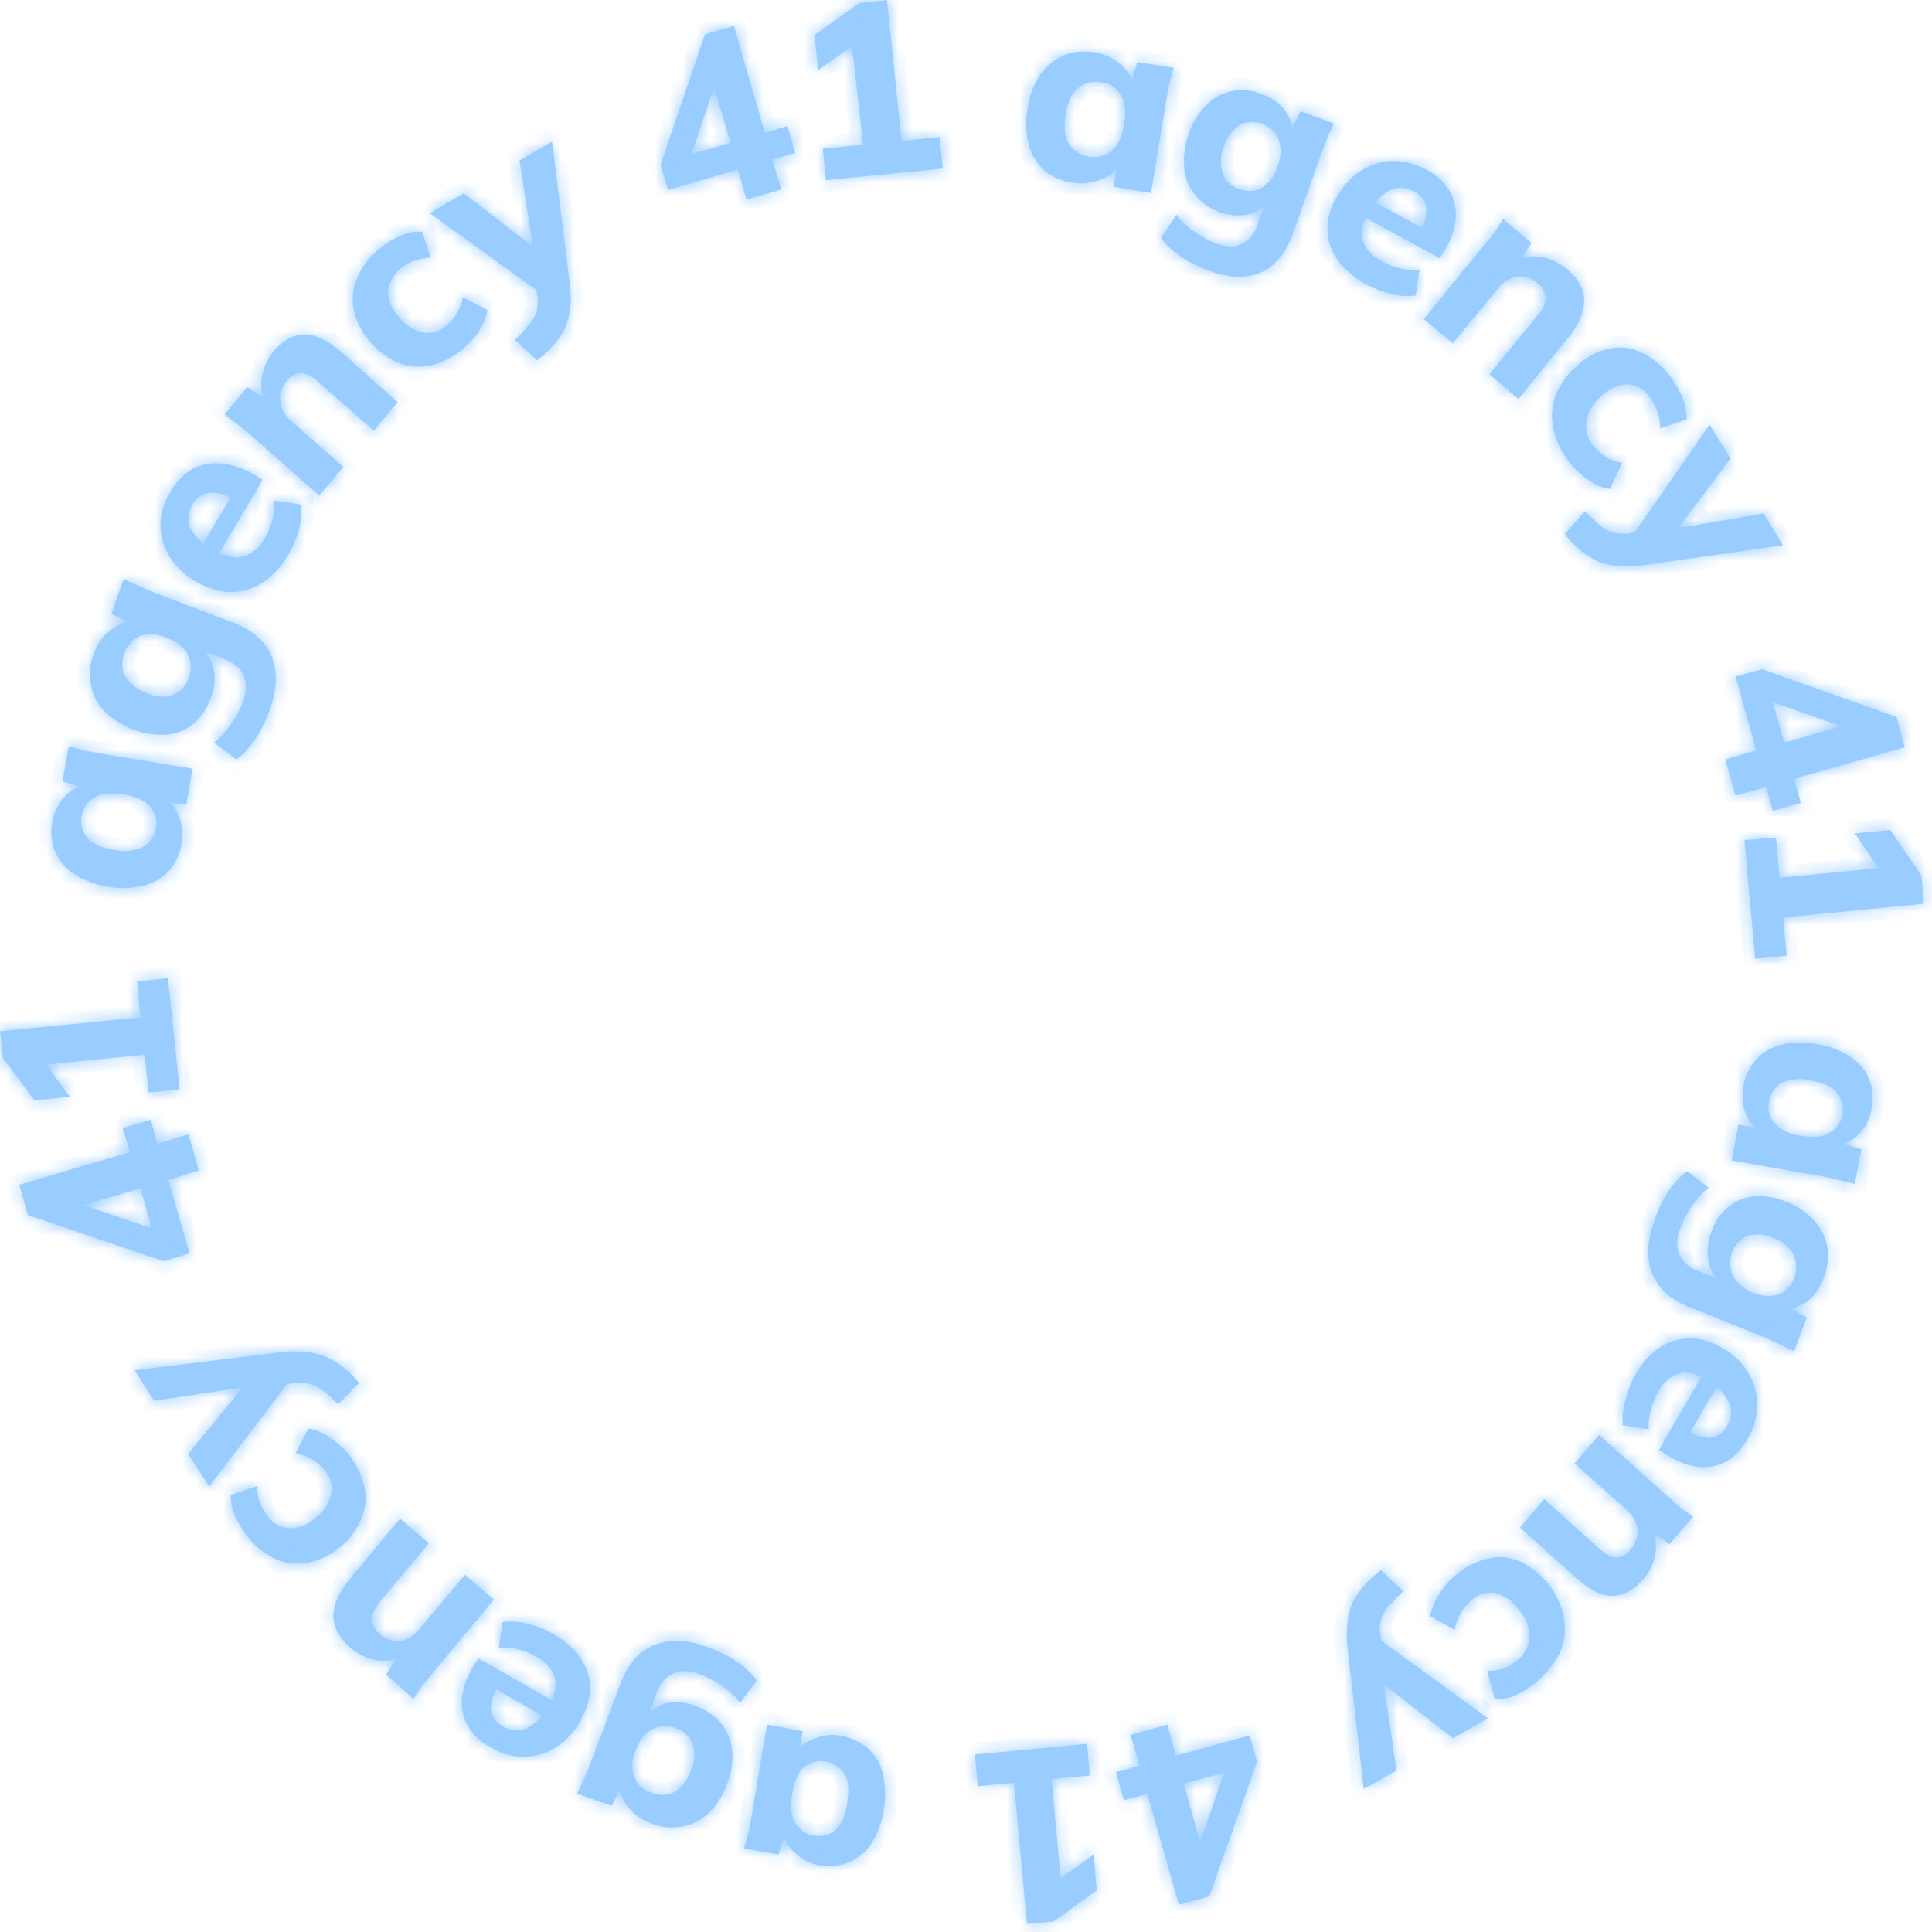 <?xml version="1.0" encoding="UTF-8"?> <svg xmlns="http://www.w3.org/2000/svg" width="143" height="143" viewBox="0 0 143 143" fill="none"><mask id="path-1-inside-1_201_8" fill="white"><path d="M127.694 56.209L129.993 55.549L128.461 50.077L130.414 49.534L140.373 53.066L140.986 55.316L132.789 57.645L133.287 59.43L131.218 60.012L130.721 58.266L128.461 58.887L127.694 56.209ZM132.061 54.967L136.964 53.57L137.079 54.036L130.491 51.707L131.104 51.552L132.061 54.967Z"></path><path d="M129.119 62.186L131.453 61.99L131.717 64.969L139.812 64.185L139.925 65.557L137.289 61.676L139.925 61.441L142.222 64.812L142.41 66.89L131.98 67.909L132.244 70.732L129.909 70.967L129.119 62.186Z"></path><path d="M129.042 80.383C129.161 79.651 129.491 78.967 129.992 78.412C130.483 77.872 131.133 77.496 131.852 77.333C132.722 77.114 133.633 77.101 134.51 77.296C135.394 77.416 136.239 77.734 136.978 78.226C137.584 78.632 138.058 79.2 138.344 79.862C138.618 80.549 138.684 81.298 138.534 82.02C138.435 82.71 138.131 83.357 137.661 83.88C137.229 84.342 136.657 84.656 136.028 84.773V84.549L137.775 85.07L137.281 87.637L136.142 87.339L134.965 87.079L128.169 85.889L128.663 83.248L130.371 83.545V83.731C129.83 83.435 129.412 82.961 129.194 82.392C128.972 81.746 128.92 81.055 129.042 80.383ZM130.941 81.536C130.875 81.814 130.875 82.102 130.941 82.379C131.007 82.657 131.136 82.916 131.32 83.136C131.842 83.67 132.543 84.001 133.295 84.066C134.206 84.215 134.927 84.178 135.421 83.843C135.673 83.705 135.889 83.513 136.053 83.281C136.218 83.049 136.326 82.783 136.37 82.504C136.428 82.226 136.424 81.939 136.358 81.663C136.293 81.387 136.167 81.128 135.99 80.904C135.611 80.42 134.965 80.123 134.016 79.974C133.296 79.776 132.526 79.842 131.852 80.16C131.605 80.308 131.394 80.508 131.237 80.747C131.079 80.985 130.978 81.255 130.941 81.536Z"></path><path d="M122.446 90.357C122.71 89.578 123.068 88.837 123.509 88.153C123.884 87.591 124.342 87.095 124.866 86.684L126.479 87.921C126.144 88.152 125.846 88.439 125.599 88.772C125.346 89.091 125.114 89.426 124.902 89.777C124.695 90.131 124.523 90.506 124.389 90.898C124.246 91.195 124.163 91.52 124.144 91.852C124.125 92.185 124.171 92.518 124.279 92.831C124.408 93.116 124.592 93.37 124.82 93.576C125.047 93.782 125.312 93.937 125.599 94.029L127.322 94.725V94.879C126.839 94.48 126.523 93.897 126.442 93.256C126.335 92.565 126.411 91.855 126.662 91.207C126.896 90.473 127.33 89.828 127.909 89.352C128.467 88.886 129.143 88.604 129.852 88.54C130.667 88.499 131.48 88.644 132.236 88.965C133.014 89.252 133.718 89.729 134.289 90.357C134.781 90.887 135.113 91.56 135.242 92.29C135.355 93.06 135.266 93.849 134.986 94.57C134.76 95.235 134.367 95.823 133.849 96.271C133.372 96.645 132.794 96.848 132.199 96.851L132.309 96.735L133.739 97.508L132.786 100.021L131.759 99.518L130.696 99.015L125.012 96.735C123.619 96.194 122.739 95.343 122.299 94.261C121.859 93.179 121.896 91.864 122.446 90.357ZM128.202 92.715C128.095 92.993 128.046 93.293 128.059 93.593C128.071 93.893 128.145 94.187 128.276 94.454C128.626 95.038 129.157 95.475 129.779 95.691C130.384 95.956 131.056 95.997 131.686 95.807C131.943 95.694 132.177 95.527 132.371 95.316C132.566 95.105 132.717 94.854 132.817 94.579C132.917 94.305 132.962 94.011 132.95 93.717C132.938 93.423 132.87 93.135 132.749 92.869C132.42 92.266 131.881 91.822 131.246 91.632C130.649 91.339 129.971 91.284 129.339 91.478C129.077 91.587 128.84 91.754 128.644 91.967C128.448 92.18 128.297 92.435 128.202 92.715Z"></path><path d="M121.005 101.822C121.822 100.418 122.825 99.522 124.013 99.21C125.202 98.898 126.39 99.093 127.653 99.872C128.405 100.318 129.033 100.964 129.473 101.744C129.873 102.437 130.078 103.234 130.068 104.044C130.04 104.913 129.797 105.76 129.362 106.5C128.974 107.229 128.394 107.825 127.69 108.215C127.041 108.532 126.321 108.654 125.61 108.566C124.804 108.435 124.033 108.129 123.345 107.669L122.788 107.319L126.093 101.627L127.245 102.328L124.942 106.305V105.876C125.432 106.264 126.037 106.457 126.65 106.422C126.902 106.383 127.142 106.281 127.348 106.125C127.555 105.969 127.723 105.763 127.839 105.525C127.999 105.283 128.097 105.001 128.123 104.708C128.149 104.414 128.102 104.118 127.988 103.849C127.681 103.176 127.172 102.628 126.539 102.289L126.316 102.134C125.536 101.666 124.868 101.471 124.273 101.666C123.947 101.766 123.643 101.935 123.381 102.163C123.119 102.391 122.904 102.673 122.75 102.991C122.503 103.415 122.315 103.875 122.193 104.356C122.051 104.821 122 105.312 122.045 105.798L120.113 105.486C120.068 104.882 120.131 104.273 120.299 103.693C120.455 103.039 120.692 102.41 121.005 101.822Z"></path><path d="M118.371 106.212L124.349 111.572L125.321 112.262L123.565 114.291L122.182 113.295L122.332 113.142C122.56 113.752 122.625 114.413 122.518 115.057C122.39 115.742 122.08 116.378 121.622 116.894C120.912 117.698 120.164 118.119 119.342 118.119C118.52 118.119 117.623 117.66 116.652 116.779L112.504 113.066L114.298 110.96L118.333 114.597C118.856 115.057 119.268 115.286 119.641 115.286C119.842 115.279 120.038 115.223 120.213 115.123C120.388 115.023 120.538 114.883 120.65 114.712C120.841 114.518 120.99 114.284 121.086 114.027C121.183 113.77 121.225 113.494 121.211 113.219C121.126 112.654 120.847 112.138 120.426 111.764L116.54 108.318L118.371 106.212Z"></path><path d="M107.715 116.6C108.411 116.004 109.227 115.583 110.103 115.37C110.899 115.175 111.733 115.245 112.49 115.568C113.316 115.953 114.044 116.538 114.612 117.274C115.202 117.983 115.595 118.847 115.749 119.773C115.911 120.615 115.819 121.489 115.484 122.272C114.767 123.682 113.62 124.799 112.225 125.446C111.727 125.686 111.178 125.781 110.633 125.724L110.065 123.661C110.475 123.684 110.885 123.63 111.277 123.502C111.642 123.352 111.986 123.152 112.301 122.907C112.557 122.705 112.771 122.448 112.927 122.155C113.084 121.861 113.18 121.536 113.21 121.201C113.21 120.432 112.924 119.693 112.414 119.139C111.997 118.519 111.376 118.081 110.671 117.909C110.345 117.853 110.01 117.877 109.694 117.981C109.378 118.084 109.09 118.263 108.852 118.504C108.216 119.037 107.796 119.802 107.677 120.646L105.858 119.615C105.965 119.044 106.184 118.504 106.502 118.028C106.835 117.49 107.244 117.008 107.715 116.6Z"></path><path d="M102.207 116.214L103.861 117.766L102.822 118.825C102.56 119.108 102.363 119.444 102.245 119.809C102.122 120.175 102.096 120.565 102.168 120.944L102.322 122.079L101.822 121.133L110.131 127.187L107.553 128.662L101.822 124.198L102.322 123.895L103.361 131.046L100.937 132.408L99.745 122.003C99.668 121.337 99.668 120.664 99.745 119.998C99.794 119.485 99.937 118.985 100.168 118.522C100.392 118.082 100.676 117.674 101.014 117.312C101.384 116.918 101.783 116.551 102.207 116.214Z"></path><path d="M86.403 127.645L87.024 129.945L92.498 128.45L93.041 130.404L89.508 140.368L87.257 140.981L84.927 132.78L83.18 133.24L82.598 131.171L84.345 130.711L83.685 128.412L86.403 127.645ZM87.606 132.014L89.004 136.957L88.577 137.072L90.867 130.481L91.061 131.094L87.606 132.014Z"></path><path d="M80.469 129.074L80.654 131.416L77.833 131.681L78.576 139.803L77.276 139.917L80.951 137.272L81.174 139.917L77.982 142.221L76.015 142.41L75.049 131.945L72.377 132.21L72.154 129.867L80.469 129.074Z"></path><path d="M62.262 128.485C62.984 128.609 63.661 128.925 64.228 129.401C64.79 129.897 65.181 130.567 65.341 131.31C65.536 132.187 65.561 133.096 65.415 133.983C65.272 134.866 64.957 135.71 64.487 136.464C64.078 137.084 63.496 137.563 62.818 137.839C62.134 138.111 61.391 138.19 60.667 138.068C59.987 137.952 59.355 137.633 58.849 137.151C58.365 136.747 58.037 136.179 57.922 135.548H58.144L57.625 137.266L55.065 136.808L55.399 135.662L55.622 134.479L56.772 127.645L59.406 128.142L59.146 129.86H58.923C59.213 129.296 59.706 128.871 60.296 128.676C60.919 128.419 61.602 128.353 62.262 128.485ZM61.112 130.394C60.835 130.338 60.55 130.344 60.275 130.409C60 130.475 59.741 130.6 59.517 130.776C59.072 131.158 58.775 131.845 58.626 132.761C58.478 133.677 58.552 134.441 58.849 134.937C58.997 135.186 59.197 135.397 59.434 135.556C59.672 135.714 59.941 135.816 60.221 135.853C60.498 135.92 60.786 135.92 61.062 135.853C61.339 135.787 61.597 135.657 61.817 135.472C62.262 135.09 62.559 134.441 62.707 133.486C62.855 132.532 62.818 131.845 62.521 131.31C62.366 131.061 62.159 130.849 61.916 130.691C61.672 130.532 61.398 130.431 61.112 130.394Z"></path><path d="M52.333 121.898C53.1 122.16 53.83 122.519 54.503 122.964C55.087 123.343 55.599 123.821 56.015 124.374L54.775 126.05C54.545 125.723 54.271 125.428 53.961 125.174C53.631 124.908 53.281 124.666 52.915 124.45C52.556 124.242 52.18 124.063 51.791 123.917C51.49 123.775 51.163 123.695 50.83 123.681C50.497 123.668 50.164 123.723 49.853 123.841C49.567 123.975 49.313 124.166 49.106 124.402C48.899 124.638 48.745 124.914 48.652 125.212L47.993 127.003H47.799C48.221 126.518 48.793 126.183 49.427 126.05C50.12 125.938 50.831 126.017 51.481 126.279C52.222 126.532 52.879 126.98 53.38 127.574C53.845 128.14 54.129 128.83 54.193 129.555C54.269 130.412 54.136 131.274 53.806 132.07C53.522 132.872 53.058 133.601 52.45 134.203C51.909 134.723 51.219 135.069 50.473 135.194C49.718 135.341 48.935 135.261 48.226 134.965C47.553 134.741 46.961 134.331 46.521 133.784C46.107 133.307 45.886 132.697 45.901 132.07L46.017 132.184L45.281 133.67L42.723 132.755C42.878 132.374 43.072 132.032 43.227 131.651C43.415 131.297 43.57 130.927 43.692 130.546L45.939 124.603C46.482 123.155 47.296 122.24 48.381 121.783C49.466 121.326 50.783 121.326 52.333 121.898ZM50.008 127.917C49.731 127.798 49.43 127.742 49.127 127.756C48.825 127.769 48.53 127.85 48.264 127.993C47.68 128.348 47.251 128.905 47.063 129.555C46.912 129.862 46.824 130.194 46.804 130.534C46.785 130.874 46.833 131.215 46.947 131.536C47.046 131.81 47.211 132.056 47.426 132.255C47.642 132.454 47.903 132.599 48.187 132.679C48.461 132.805 48.761 132.866 49.063 132.86C49.366 132.853 49.662 132.778 49.931 132.641C50.506 132.259 50.93 131.694 51.132 131.041C51.283 130.735 51.371 130.402 51.391 130.062C51.411 129.722 51.362 129.381 51.248 129.06C51.144 128.789 50.977 128.546 50.763 128.348C50.548 128.15 50.29 128.002 50.008 127.917Z"></path><path d="M40.839 120.881C42.273 121.702 43.165 122.673 43.514 123.867C43.863 125.061 43.631 126.256 42.855 127.562C42.417 128.298 41.806 128.924 41.071 129.391C40.352 129.819 39.52 130.039 38.675 130.026C37.829 130.013 37.006 129.767 36.301 129.316C35.57 128.951 34.974 128.378 34.595 127.674C34.249 127.031 34.114 126.302 34.207 125.584C34.323 124.776 34.613 124 35.06 123.307L35.409 122.747L41.11 125.995L40.412 127.152L36.456 124.875H36.844C36.505 125.387 36.33 125.984 36.34 126.592C36.382 126.844 36.484 127.083 36.639 127.29C36.794 127.498 36.997 127.667 37.232 127.786C37.482 127.944 37.768 128.04 38.066 128.066C38.363 128.092 38.663 128.047 38.938 127.935C39.605 127.618 40.138 127.092 40.451 126.442L40.606 126.219C41.071 125.435 41.226 124.763 41.071 124.166C40.842 123.506 40.355 122.957 39.714 122.635C39.292 122.387 38.835 122.198 38.357 122.076C37.888 121.963 37.403 121.925 36.922 121.964L37.193 120.06C37.79 119.988 38.395 120.026 38.977 120.172C39.63 120.322 40.256 120.56 40.839 120.881Z"></path><path d="M36.552 118.392L32.087 123.757L31.286 124.729L30.599 125.74L28.577 123.952L29.531 122.474L29.721 122.63C29.109 122.898 28.433 122.979 27.775 122.863C27.101 122.727 26.471 122.419 25.944 121.969C25.104 121.23 24.684 120.452 24.684 119.597C24.684 118.742 25.104 117.808 25.982 116.759L29.607 112.404L31.744 114.231L28.157 118.508C27.737 119.053 27.508 119.48 27.546 119.869C27.555 120.073 27.607 120.273 27.699 120.454C27.792 120.636 27.922 120.794 28.081 120.919C28.285 121.112 28.525 121.26 28.788 121.353C29.051 121.447 29.329 121.484 29.607 121.463C30.168 121.373 30.673 121.067 31.019 120.608L34.415 116.564L36.552 118.392Z"></path><path d="M25.733 107.562C26.309 108.244 26.723 109.051 26.941 109.919C27.138 110.715 27.085 111.552 26.79 112.316C26.453 113.162 25.908 113.908 25.205 114.483C24.527 115.076 23.708 115.482 22.828 115.662C22.042 115.815 21.23 115.736 20.488 115.434C19.665 115.065 18.941 114.505 18.375 113.799C17.991 113.317 17.662 112.794 17.394 112.239C17.174 111.737 17.071 111.191 17.092 110.642L19.054 109.996C19.024 110.41 19.089 110.827 19.243 111.213C19.386 111.579 19.576 111.924 19.809 112.239C20.002 112.502 20.252 112.717 20.54 112.869C20.827 113.02 21.145 113.104 21.469 113.114C22.189 113.108 22.878 112.822 23.394 112.316C23.971 111.876 24.373 111.241 24.526 110.528C24.579 110.206 24.555 109.876 24.457 109.565C24.359 109.254 24.188 108.972 23.96 108.74C23.693 108.447 23.389 108.191 23.054 107.98C22.686 107.785 22.292 107.644 21.884 107.562L22.828 105.736C23.37 105.821 23.886 106.029 24.337 106.344C24.853 106.687 25.322 107.097 25.733 107.562Z"></path><path d="M26.583 102.367L25.03 103.935C24.689 103.587 24.326 103.259 23.944 102.951C23.647 102.713 23.299 102.537 22.924 102.437C22.549 102.336 22.155 102.312 21.77 102.367L20.605 102.55L21.537 102.076L15.481 110.023L13.928 107.617L18.431 102.112L18.703 102.586L11.405 103.68L9.969 101.42L20.644 100.107C21.311 100.005 21.991 99.993 22.663 100.071C23.702 100.174 24.68 100.582 25.457 101.237C25.871 101.578 26.248 101.957 26.583 102.367Z"></path><path d="M14.716 86.639L12.456 87.337L14.026 92.77L12.111 93.353L2.075 89.937L1.424 87.686L9.621 85.28L9.085 83.495L11.153 82.874L11.651 84.659L13.95 83.961L14.716 86.639ZM10.387 87.958L5.484 89.394L5.369 88.928L11.996 91.179L11.383 91.373L10.387 87.958Z"></path><path d="M13.292 80.636L11.001 80.857L10.701 78.061L2.628 78.87L2.516 77.583L5.181 81.188L2.553 81.445L0.225 78.318L0 76.332L10.4 75.302L10.138 72.653L12.428 72.396L13.292 80.636Z"></path><path d="M13.44 62.458C13.316 63.185 13.001 63.868 12.524 64.438C12.009 64.98 11.348 65.369 10.617 65.559C9.753 65.755 8.858 65.781 7.984 65.633C7.1 65.496 6.255 65.178 5.504 64.7C4.875 64.304 4.383 63.731 4.093 63.056C3.805 62.37 3.725 61.618 3.864 60.89C3.972 60.199 4.276 59.552 4.741 59.022C5.147 58.524 5.736 58.202 6.382 58.126V58.35L4.627 57.827L5.085 55.249L6.229 55.548L7.412 55.772L14.241 56.893L13.783 59.582L12.066 59.283V59.097C12.62 59.383 13.042 59.863 13.249 60.441C13.503 61.083 13.569 61.782 13.44 62.458ZM11.532 61.3C11.591 61.019 11.583 60.728 11.51 60.45C11.438 60.172 11.302 59.914 11.113 59.694C10.731 59.246 10.083 58.947 9.129 58.798C8.175 58.648 7.488 58.723 6.992 59.022C6.737 59.166 6.518 59.366 6.353 59.605C6.187 59.845 6.08 60.118 6.039 60.404C5.986 60.685 5.996 60.975 6.068 61.252C6.141 61.529 6.274 61.788 6.458 62.01C6.84 62.458 7.488 62.757 8.442 62.907C9.172 63.078 9.939 62.998 10.617 62.682C10.865 62.534 11.076 62.333 11.235 62.093C11.393 61.854 11.495 61.583 11.532 61.3Z"></path><path d="M19.97 52.508C19.7 53.274 19.343 54.005 18.906 54.686C18.529 55.272 18.053 55.785 17.501 56.202L15.831 54.958C16.166 54.724 16.461 54.435 16.704 54.102C16.978 53.792 17.22 53.453 17.425 53.092C17.648 52.74 17.827 52.361 17.957 51.964C18.1 51.656 18.18 51.321 18.193 50.981C18.206 50.64 18.152 50.3 18.033 49.981C17.892 49.704 17.698 49.458 17.463 49.258C17.229 49.058 16.958 48.907 16.666 48.815L14.881 48.115V47.959C15.374 48.374 15.71 48.951 15.831 49.592C15.942 50.288 15.863 51.001 15.603 51.653C15.35 52.397 14.904 53.056 14.312 53.558C13.751 54.032 13.062 54.317 12.337 54.375C11.484 54.432 10.63 54.299 9.831 53.986C9.039 53.685 8.316 53.222 7.705 52.625C7.187 52.082 6.842 51.391 6.718 50.642C6.571 49.884 6.65 49.098 6.945 48.387C7.169 47.712 7.577 47.118 8.123 46.676C8.598 46.261 9.206 46.039 9.831 46.054L9.679 46.171L8.237 45.432L9.148 42.866L10.249 43.371L11.35 43.838L17.274 46.093C18.678 46.637 19.628 47.454 20.083 48.542C20.539 49.631 20.539 50.953 19.97 52.508ZM13.97 50.137C14.089 49.865 14.144 49.569 14.13 49.272C14.117 48.975 14.036 48.685 13.894 48.426C13.54 47.839 12.985 47.409 12.337 47.221C11.72 46.925 11.018 46.87 10.363 47.065C10.092 47.179 9.849 47.353 9.652 47.575C9.455 47.797 9.309 48.061 9.224 48.348C9.096 48.616 9.033 48.911 9.04 49.208C9.047 49.506 9.123 49.797 9.262 50.059C9.638 50.649 10.201 51.088 10.857 51.303C11.162 51.454 11.494 51.543 11.832 51.563C12.171 51.583 12.511 51.534 12.831 51.42C13.105 51.311 13.35 51.138 13.548 50.915C13.746 50.693 13.89 50.426 13.97 50.137Z"></path><path d="M21.367 41.013C20.514 42.414 19.506 43.309 18.265 43.66C17.025 44.01 15.784 43.777 14.427 42.998C13.652 42.555 13 41.927 12.527 41.169C12.116 40.472 11.889 39.682 11.867 38.872C11.896 38.004 12.15 37.159 12.604 36.42C13.006 35.693 13.595 35.088 14.31 34.669C14.989 34.356 15.74 34.235 16.482 34.318C17.334 34.434 18.152 34.725 18.886 35.175L19.429 35.525L16.055 41.247L14.853 40.546L17.218 36.576L17.296 36.965C16.75 36.623 16.117 36.448 15.474 36.459C15.214 36.507 14.967 36.612 14.753 36.767C14.538 36.921 14.361 37.122 14.233 37.354C14.078 37.609 13.983 37.895 13.957 38.193C13.93 38.489 13.971 38.789 14.078 39.067C14.43 39.719 14.97 40.248 15.629 40.585L15.861 40.741C16.676 41.208 17.373 41.363 17.994 41.208C18.337 41.101 18.656 40.926 18.929 40.691C19.202 40.457 19.425 40.169 19.584 39.845C19.849 39.426 20.046 38.966 20.165 38.483C20.282 38.013 20.322 37.526 20.282 37.043L22.298 37.354C22.338 37.956 22.286 38.559 22.143 39.145C21.968 39.799 21.707 40.428 21.367 41.013Z"></path><path d="M23.623 36.674L18.488 32.142L17.551 31.373L16.614 30.682L18.301 28.646L19.725 29.607L19.613 29.799C19.354 29.182 19.276 28.501 19.388 27.84C19.519 27.161 19.816 26.526 20.25 25.996C20.962 25.189 21.711 24.767 22.536 24.767C23.36 24.767 24.26 25.189 25.234 26.035L29.431 29.76L27.67 31.873L23.548 28.262C23.205 27.885 22.737 27.652 22.236 27.609C22.036 27.622 21.842 27.681 21.667 27.78C21.492 27.88 21.34 28.018 21.224 28.186C21.042 28.384 20.904 28.621 20.82 28.88C20.736 29.138 20.707 29.413 20.737 29.683C20.765 29.969 20.849 30.245 20.984 30.496C21.119 30.747 21.303 30.967 21.524 31.143L25.421 34.562L23.623 36.674Z"></path><path d="M34.258 25.834C33.573 26.406 32.771 26.82 31.908 27.046C31.099 27.23 30.253 27.164 29.482 26.857C28.655 26.508 27.926 25.961 27.359 25.265C26.761 24.589 26.355 23.764 26.184 22.877C26.025 22.085 26.118 21.264 26.45 20.527C26.827 19.706 27.384 18.981 28.08 18.405C28.551 18.018 29.074 17.699 29.634 17.457C30.143 17.221 30.703 17.116 31.264 17.154L31.87 19.087C31.455 19.086 31.043 19.163 30.657 19.314C30.162 19.463 29.718 19.748 29.376 20.137C29.034 20.526 28.808 21.002 28.724 21.513C28.73 22.235 29.015 22.928 29.52 23.446C29.959 24.033 30.589 24.448 31.301 24.621C31.622 24.674 31.951 24.651 32.261 24.552C32.571 24.453 32.852 24.282 33.083 24.052C33.403 23.812 33.662 23.5 33.841 23.142C34.051 22.794 34.193 22.408 34.258 22.005L36.077 22.953C35.985 23.496 35.779 24.013 35.471 24.469C35.138 24.983 34.729 25.443 34.258 25.834Z"></path><path d="M39.751 26.672L38.108 25.159C38.474 24.814 38.818 24.447 39.139 24.061C39.385 23.782 39.579 23.462 39.712 23.116C39.797 22.744 39.823 22.36 39.789 21.98L39.598 20.845L40.094 21.753L31.805 15.775L34.326 14.3L40.056 18.727L39.56 18.991L38.452 11.878L40.858 10.478L42.157 20.883C42.264 21.547 42.277 22.222 42.196 22.889C42.13 23.398 41.988 23.895 41.775 24.364C41.563 24.81 41.279 25.219 40.935 25.575C40.578 25.978 40.181 26.346 39.751 26.672Z"></path><path d="M55.245 14.765L54.617 12.541L49.448 14.061L48.894 12.208L52.18 2.535L54.322 1.905L56.611 9.836L58.272 9.317L58.863 11.318L57.164 11.8L57.829 14.024L55.245 14.765ZM54.063 10.577L52.697 5.834L53.103 5.685L50.962 12.097L50.814 11.504L54.063 10.577Z"></path><path d="M61.136 13.336L60.904 11.007L63.876 10.706L62.989 2.667L64.339 2.517L60.557 5.184L60.287 2.592L63.606 0.225L65.651 0L66.732 10.444L69.549 10.143L69.781 12.472L61.136 13.336Z"></path><path d="M79.381 13.519C78.622 13.419 77.906 13.113 77.313 12.635C76.747 12.116 76.341 11.449 76.143 10.712C75.918 9.831 75.892 8.912 76.065 8.019C76.184 7.128 76.504 6.274 77.001 5.519C77.437 4.905 78.029 4.414 78.718 4.096C79.438 3.824 80.218 3.744 80.98 3.866C81.701 3.975 82.377 4.281 82.93 4.75C83.442 5.15 83.777 5.728 83.867 6.366H83.671L84.179 4.596L86.87 5.019C86.753 5.404 86.636 5.789 86.558 6.173L86.324 7.404L85.193 14.289L82.423 13.827L82.696 12.096H82.891C82.59 12.652 82.089 13.077 81.487 13.289C80.82 13.558 80.091 13.638 79.381 13.519ZM80.59 11.596C80.884 11.655 81.187 11.647 81.478 11.574C81.768 11.501 82.038 11.364 82.267 11.173C82.735 10.789 83.047 10.135 83.204 9.173C83.359 8.212 83.281 7.519 82.93 6.981C82.78 6.73 82.57 6.518 82.319 6.364C82.068 6.21 81.782 6.118 81.487 6.096C81.196 6.038 80.895 6.042 80.606 6.108C80.316 6.175 80.045 6.302 79.81 6.481C79.342 6.865 79.03 7.558 78.874 8.481C78.718 9.404 78.796 10.173 79.108 10.673C79.275 10.921 79.493 11.132 79.749 11.291C80.004 11.45 80.291 11.554 80.59 11.596Z"></path><path d="M89.529 20.049C88.773 19.786 88.054 19.428 87.387 18.981C86.83 18.605 86.336 18.141 85.921 17.608L87.086 15.893C87.312 16.229 87.591 16.525 87.913 16.77C88.233 17.036 88.572 17.279 88.928 17.494C89.276 17.703 89.64 17.881 90.018 18.028C90.769 18.295 91.408 18.333 91.897 18.066C92.174 17.932 92.421 17.74 92.622 17.504C92.822 17.268 92.972 16.992 93.062 16.693L93.701 14.863L93.852 14.939C93.465 15.431 92.919 15.769 92.311 15.893C91.594 16.004 90.86 15.926 90.182 15.665C89.504 15.404 88.903 14.97 88.439 14.405C87.981 13.842 87.706 13.15 87.65 12.422C87.584 11.568 87.699 10.71 87.988 9.905C88.25 9.096 88.701 8.363 89.304 7.77C89.823 7.239 90.488 6.88 91.212 6.737C91.936 6.594 92.685 6.675 93.363 6.969C94.029 7.165 94.619 7.565 95.054 8.113C95.456 8.591 95.67 9.201 95.656 9.829L95.543 9.715L96.257 8.227L98.738 9.143C98.552 9.487 98.389 9.844 98.249 10.21L97.798 11.354L95.693 17.303C95.167 18.753 94.378 19.706 93.325 20.164C92.273 20.621 90.995 20.583 89.529 20.049ZM91.709 13.986C91.98 14.097 92.271 14.148 92.563 14.135C92.855 14.122 93.141 14.045 93.4 13.909C93.968 13.537 94.382 12.968 94.566 12.308C94.83 11.679 94.857 10.973 94.641 10.325C94.539 10.054 94.378 9.81 94.17 9.612C93.961 9.413 93.711 9.266 93.438 9.181C93.167 9.069 92.876 9.018 92.584 9.031C92.292 9.044 92.007 9.121 91.747 9.257C91.189 9.639 90.777 10.205 90.582 10.859C90.317 11.488 90.29 12.194 90.506 12.842C90.603 13.116 90.762 13.362 90.971 13.561C91.18 13.76 91.433 13.906 91.709 13.986Z"></path><path d="M101.137 21.056C99.7 20.238 98.807 19.271 98.419 18.081C98.25 17.465 98.218 16.823 98.325 16.195C98.432 15.567 98.676 14.968 99.04 14.436C99.456 13.678 100.072 13.037 100.826 12.577C101.51 12.154 102.304 11.922 103.117 11.907C103.992 11.92 104.849 12.151 105.602 12.577C106.336 12.951 106.943 13.519 107.35 14.213C107.676 14.847 107.81 15.555 107.738 16.258C107.642 17.091 107.35 17.892 106.884 18.601L106.573 19.122L100.788 15.961L101.487 14.808L105.486 17.002L105.098 17.076C105.448 16.558 105.612 15.944 105.564 15.329C105.522 15.082 105.419 14.849 105.264 14.648C105.108 14.447 104.905 14.286 104.671 14.176C104.42 14.019 104.134 13.923 103.836 13.897C103.538 13.871 103.238 13.916 102.962 14.027C102.312 14.364 101.783 14.883 101.448 15.514L101.292 15.738C100.873 16.352 100.72 17.099 100.865 17.82C101.11 18.46 101.595 18.99 102.224 19.308C102.66 19.556 103.131 19.744 103.622 19.866C104.091 19.984 104.58 20.009 105.059 19.94L104.787 21.874C104.19 21.946 103.583 21.908 103.001 21.762C102.349 21.608 101.722 21.371 101.137 21.056Z"></path><path d="M105.384 23.62L109.824 18.177L110.59 17.244C110.82 16.894 111.049 16.544 111.241 16.194L113.346 17.982L112.389 19.46L112.198 19.304C112.814 19.04 113.487 18.946 114.15 19.032C114.827 19.168 115.459 19.476 115.988 19.926C116.83 20.626 117.251 21.443 117.251 22.259C117.251 23.076 116.868 24.087 115.988 25.098L112.389 29.53L110.245 27.703L113.767 23.387C114.143 23.031 114.375 22.546 114.418 22.026C114.369 21.613 114.163 21.237 113.844 20.976C113.637 20.788 113.395 20.646 113.131 20.559C112.867 20.472 112.588 20.442 112.313 20.471C112.031 20.507 111.761 20.602 111.517 20.749C111.273 20.896 111.062 21.093 110.896 21.326L107.527 25.409L105.384 23.62Z"></path><path d="M116.254 34.33C115.66 33.624 115.234 32.78 115.01 31.866C114.801 31.026 114.84 30.139 115.123 29.323C115.471 28.456 116.014 27.692 116.706 27.097C117.358 26.453 118.167 26.013 119.043 25.826C119.837 25.626 120.672 25.71 121.417 26.064C122.239 26.43 122.964 27.003 123.527 27.733C123.918 28.23 124.247 28.778 124.507 29.363C124.719 29.891 124.834 30.458 124.846 31.032L122.887 31.707C122.888 31.272 122.811 30.841 122.66 30.436C122.533 30.046 122.341 29.683 122.095 29.363C121.902 29.088 121.653 28.863 121.365 28.705C121.078 28.547 120.761 28.459 120.437 28.448C119.719 28.492 119.038 28.802 118.515 29.323C117.947 29.784 117.558 30.448 117.422 31.191C117.366 31.527 117.388 31.873 117.486 32.198C117.585 32.523 117.757 32.819 117.987 33.058C118.253 33.365 118.558 33.633 118.892 33.853C119.254 34.062 119.65 34.197 120.06 34.251L119.156 36.198C118.604 36.102 118.078 35.886 117.611 35.562C117.101 35.227 116.643 34.812 116.254 34.33Z"></path><path d="M115.827 39.521L117.298 37.851L118.391 38.876C118.675 39.124 119.01 39.306 119.372 39.407C119.74 39.51 120.125 39.536 120.503 39.483L121.634 39.293L120.729 39.787L126.537 31.435L128.083 33.941L123.746 39.711L123.444 39.217L130.534 38.003L131.967 40.356L121.634 41.837C120.971 41.924 120.301 41.937 119.636 41.875C119.115 41.834 118.605 41.706 118.127 41.495C117.703 41.265 117.299 40.998 116.921 40.698C116.518 40.343 116.152 39.949 115.827 39.521Z"></path></mask><path d="M127.694 56.209L129.993 55.549L128.461 50.077L130.414 49.534L140.373 53.066L140.986 55.316L132.789 57.645L133.287 59.43L131.218 60.012L130.721 58.266L128.461 58.887L127.694 56.209ZM132.061 54.967L136.964 53.57L137.079 54.036L130.491 51.707L131.104 51.552L132.061 54.967Z" fill="#99CCFF"></path><path d="M129.119 62.186L131.453 61.99L131.717 64.969L139.812 64.185L139.925 65.557L137.289 61.676L139.925 61.441L142.222 64.812L142.41 66.89L131.98 67.909L132.244 70.732L129.909 70.967L129.119 62.186Z" fill="#99CCFF"></path><path d="M129.042 80.383C129.161 79.651 129.491 78.967 129.992 78.412C130.483 77.872 131.133 77.496 131.852 77.333C132.722 77.114 133.633 77.101 134.51 77.296C135.394 77.416 136.239 77.734 136.978 78.226C137.584 78.632 138.058 79.2 138.344 79.862C138.618 80.549 138.684 81.298 138.534 82.02C138.435 82.71 138.131 83.357 137.661 83.88C137.229 84.342 136.657 84.656 136.028 84.773V84.549L137.775 85.07L137.281 87.637L136.142 87.339L134.965 87.079L128.169 85.889L128.663 83.248L130.371 83.545V83.731C129.83 83.435 129.412 82.961 129.194 82.392C128.972 81.746 128.92 81.055 129.042 80.383ZM130.941 81.536C130.875 81.814 130.875 82.102 130.941 82.379C131.007 82.657 131.136 82.916 131.32 83.136C131.842 83.67 132.543 84.001 133.295 84.066C134.206 84.215 134.927 84.178 135.421 83.843C135.673 83.705 135.889 83.513 136.053 83.281C136.218 83.049 136.326 82.783 136.37 82.504C136.428 82.226 136.424 81.939 136.358 81.663C136.293 81.387 136.167 81.128 135.99 80.904C135.611 80.42 134.965 80.123 134.016 79.974C133.296 79.776 132.526 79.842 131.852 80.16C131.605 80.308 131.394 80.508 131.237 80.747C131.079 80.985 130.978 81.255 130.941 81.536Z" fill="#99CCFF"></path><path d="M122.446 90.357C122.71 89.578 123.068 88.837 123.509 88.153C123.884 87.591 124.342 87.095 124.866 86.684L126.479 87.921C126.144 88.152 125.846 88.439 125.599 88.772C125.346 89.091 125.114 89.426 124.902 89.777C124.695 90.131 124.523 90.506 124.389 90.898C124.246 91.195 124.163 91.52 124.144 91.852C124.125 92.185 124.171 92.518 124.279 92.831C124.408 93.116 124.592 93.37 124.82 93.576C125.047 93.782 125.312 93.937 125.599 94.029L127.322 94.725V94.879C126.839 94.48 126.523 93.897 126.442 93.256C126.335 92.565 126.411 91.855 126.662 91.207C126.896 90.473 127.33 89.828 127.909 89.352C128.467 88.886 129.143 88.604 129.852 88.54C130.667 88.499 131.48 88.644 132.236 88.965C133.014 89.252 133.718 89.729 134.289 90.357C134.781 90.887 135.113 91.56 135.242 92.29C135.355 93.06 135.266 93.849 134.986 94.57C134.76 95.235 134.367 95.823 133.849 96.271C133.372 96.645 132.794 96.848 132.199 96.851L132.309 96.735L133.739 97.508L132.786 100.021L131.759 99.518L130.696 99.015L125.012 96.735C123.619 96.194 122.739 95.343 122.299 94.261C121.859 93.179 121.896 91.864 122.446 90.357ZM128.202 92.715C128.095 92.993 128.046 93.293 128.059 93.593C128.071 93.893 128.145 94.187 128.276 94.454C128.626 95.038 129.157 95.475 129.779 95.691C130.384 95.956 131.056 95.997 131.686 95.807C131.943 95.694 132.177 95.527 132.371 95.316C132.566 95.105 132.717 94.854 132.817 94.579C132.917 94.305 132.962 94.011 132.95 93.717C132.938 93.423 132.87 93.135 132.749 92.869C132.42 92.266 131.881 91.822 131.246 91.632C130.649 91.339 129.971 91.284 129.339 91.478C129.077 91.587 128.84 91.754 128.644 91.967C128.448 92.18 128.297 92.435 128.202 92.715Z" fill="#99CCFF"></path><path d="M121.005 101.822C121.822 100.418 122.825 99.522 124.013 99.21C125.202 98.898 126.39 99.093 127.653 99.872C128.405 100.318 129.033 100.964 129.473 101.744C129.873 102.437 130.078 103.234 130.068 104.044C130.04 104.913 129.797 105.76 129.362 106.5C128.974 107.229 128.394 107.825 127.69 108.215C127.041 108.532 126.321 108.654 125.61 108.566C124.804 108.435 124.033 108.129 123.345 107.669L122.788 107.319L126.093 101.627L127.245 102.328L124.942 106.305V105.876C125.432 106.264 126.037 106.457 126.65 106.422C126.902 106.383 127.142 106.281 127.348 106.125C127.555 105.969 127.723 105.763 127.839 105.525C127.999 105.283 128.097 105.001 128.123 104.708C128.149 104.414 128.102 104.118 127.988 103.849C127.681 103.176 127.172 102.628 126.539 102.289L126.316 102.134C125.536 101.666 124.868 101.471 124.273 101.666C123.947 101.766 123.643 101.935 123.381 102.163C123.119 102.391 122.904 102.673 122.75 102.991C122.503 103.415 122.315 103.875 122.193 104.356C122.051 104.821 122 105.312 122.045 105.798L120.113 105.486C120.068 104.882 120.131 104.273 120.299 103.693C120.455 103.039 120.692 102.41 121.005 101.822Z" fill="#99CCFF"></path><path d="M118.371 106.212L124.349 111.572L125.321 112.262L123.565 114.291L122.182 113.295L122.332 113.142C122.56 113.752 122.625 114.413 122.518 115.057C122.39 115.742 122.08 116.378 121.622 116.894C120.912 117.698 120.164 118.119 119.342 118.119C118.52 118.119 117.623 117.66 116.652 116.779L112.504 113.066L114.298 110.96L118.333 114.597C118.856 115.057 119.268 115.286 119.641 115.286C119.842 115.279 120.038 115.223 120.213 115.123C120.388 115.023 120.538 114.883 120.65 114.712C120.841 114.518 120.99 114.284 121.086 114.027C121.183 113.77 121.225 113.494 121.211 113.219C121.126 112.654 120.847 112.138 120.426 111.764L116.54 108.318L118.371 106.212Z" fill="#99CCFF"></path><path d="M107.715 116.6C108.411 116.004 109.227 115.583 110.103 115.37C110.899 115.175 111.733 115.245 112.49 115.568C113.316 115.953 114.044 116.538 114.612 117.274C115.202 117.983 115.595 118.847 115.749 119.773C115.911 120.615 115.819 121.489 115.484 122.272C114.767 123.682 113.62 124.799 112.225 125.446C111.727 125.686 111.178 125.781 110.633 125.724L110.065 123.661C110.475 123.684 110.885 123.63 111.277 123.502C111.642 123.352 111.986 123.152 112.301 122.907C112.557 122.705 112.771 122.448 112.927 122.155C113.084 121.861 113.18 121.536 113.21 121.201C113.21 120.432 112.924 119.693 112.414 119.139C111.997 118.519 111.376 118.081 110.671 117.909C110.345 117.853 110.01 117.877 109.694 117.981C109.378 118.084 109.09 118.263 108.852 118.504C108.216 119.037 107.796 119.802 107.677 120.646L105.858 119.615C105.965 119.044 106.184 118.504 106.502 118.028C106.835 117.49 107.244 117.008 107.715 116.6Z" fill="#99CCFF"></path><path d="M102.207 116.214L103.861 117.766L102.822 118.825C102.56 119.108 102.363 119.444 102.245 119.809C102.122 120.175 102.096 120.565 102.168 120.944L102.322 122.079L101.822 121.133L110.131 127.187L107.553 128.662L101.822 124.198L102.322 123.895L103.361 131.046L100.937 132.408L99.745 122.003C99.668 121.337 99.668 120.664 99.745 119.998C99.794 119.485 99.937 118.985 100.168 118.522C100.392 118.082 100.676 117.674 101.014 117.312C101.384 116.918 101.783 116.551 102.207 116.214Z" fill="#99CCFF"></path><path d="M86.403 127.645L87.024 129.945L92.498 128.45L93.041 130.404L89.508 140.368L87.257 140.981L84.927 132.78L83.18 133.24L82.598 131.171L84.345 130.711L83.685 128.412L86.403 127.645ZM87.606 132.014L89.004 136.957L88.577 137.072L90.867 130.481L91.061 131.094L87.606 132.014Z" fill="#99CCFF"></path><path d="M80.469 129.074L80.654 131.416L77.833 131.681L78.576 139.803L77.276 139.917L80.951 137.272L81.174 139.917L77.982 142.221L76.015 142.41L75.049 131.945L72.377 132.21L72.154 129.867L80.469 129.074Z" fill="#99CCFF"></path><path d="M62.262 128.485C62.984 128.609 63.661 128.925 64.228 129.401C64.79 129.897 65.181 130.567 65.341 131.31C65.536 132.187 65.561 133.096 65.415 133.983C65.272 134.866 64.957 135.71 64.487 136.464C64.078 137.084 63.496 137.563 62.818 137.839C62.134 138.111 61.391 138.19 60.667 138.068C59.987 137.952 59.355 137.633 58.849 137.151C58.365 136.747 58.037 136.179 57.922 135.548H58.144L57.625 137.266L55.065 136.808L55.399 135.662L55.622 134.479L56.772 127.645L59.406 128.142L59.146 129.86H58.923C59.213 129.296 59.706 128.871 60.296 128.676C60.919 128.419 61.602 128.353 62.262 128.485ZM61.112 130.394C60.835 130.338 60.55 130.344 60.275 130.409C60 130.475 59.741 130.6 59.517 130.776C59.072 131.158 58.775 131.845 58.626 132.761C58.478 133.677 58.552 134.441 58.849 134.937C58.997 135.186 59.197 135.397 59.434 135.556C59.672 135.714 59.941 135.816 60.221 135.853C60.498 135.92 60.786 135.92 61.062 135.853C61.339 135.787 61.597 135.657 61.817 135.472C62.262 135.09 62.559 134.441 62.707 133.486C62.855 132.532 62.818 131.845 62.521 131.31C62.366 131.061 62.159 130.849 61.916 130.691C61.672 130.532 61.398 130.431 61.112 130.394Z" fill="#99CCFF"></path><path d="M52.333 121.898C53.1 122.16 53.83 122.519 54.503 122.964C55.087 123.343 55.599 123.821 56.015 124.374L54.775 126.05C54.545 125.723 54.271 125.428 53.961 125.174C53.631 124.908 53.281 124.666 52.915 124.45C52.556 124.242 52.18 124.063 51.791 123.917C51.49 123.775 51.163 123.695 50.83 123.681C50.497 123.668 50.164 123.723 49.853 123.841C49.567 123.975 49.313 124.166 49.106 124.402C48.899 124.638 48.745 124.914 48.652 125.212L47.993 127.003H47.799C48.221 126.518 48.793 126.183 49.427 126.05C50.12 125.938 50.831 126.017 51.481 126.279C52.222 126.532 52.879 126.98 53.38 127.574C53.845 128.14 54.129 128.83 54.193 129.555C54.269 130.412 54.136 131.274 53.806 132.07C53.522 132.872 53.058 133.601 52.45 134.203C51.909 134.723 51.219 135.069 50.473 135.194C49.718 135.341 48.935 135.261 48.226 134.965C47.553 134.741 46.961 134.331 46.521 133.784C46.107 133.307 45.886 132.697 45.901 132.07L46.017 132.184L45.281 133.67L42.723 132.755C42.878 132.374 43.072 132.032 43.227 131.651C43.415 131.297 43.57 130.927 43.692 130.546L45.939 124.603C46.482 123.155 47.296 122.24 48.381 121.783C49.466 121.326 50.783 121.326 52.333 121.898ZM50.008 127.917C49.731 127.798 49.43 127.742 49.127 127.756C48.825 127.769 48.53 127.85 48.264 127.993C47.68 128.348 47.251 128.905 47.063 129.555C46.912 129.862 46.824 130.194 46.804 130.534C46.785 130.874 46.833 131.215 46.947 131.536C47.046 131.81 47.211 132.056 47.426 132.255C47.642 132.454 47.903 132.599 48.187 132.679C48.461 132.805 48.761 132.866 49.063 132.86C49.366 132.853 49.662 132.778 49.931 132.641C50.506 132.259 50.93 131.694 51.132 131.041C51.283 130.735 51.371 130.402 51.391 130.062C51.411 129.722 51.362 129.381 51.248 129.06C51.144 128.789 50.977 128.546 50.763 128.348C50.548 128.15 50.29 128.002 50.008 127.917Z" fill="#99CCFF"></path><path d="M40.839 120.881C42.273 121.702 43.165 122.673 43.514 123.867C43.863 125.061 43.631 126.256 42.855 127.562C42.417 128.298 41.806 128.924 41.071 129.391C40.352 129.819 39.52 130.039 38.675 130.026C37.829 130.013 37.006 129.767 36.301 129.316C35.57 128.951 34.974 128.378 34.595 127.674C34.249 127.031 34.114 126.302 34.207 125.584C34.323 124.776 34.613 124 35.06 123.307L35.409 122.747L41.11 125.995L40.412 127.152L36.456 124.875H36.844C36.505 125.387 36.33 125.984 36.34 126.592C36.382 126.844 36.484 127.083 36.639 127.29C36.794 127.498 36.997 127.667 37.232 127.786C37.482 127.944 37.768 128.04 38.066 128.066C38.363 128.092 38.663 128.047 38.938 127.935C39.605 127.618 40.138 127.092 40.451 126.442L40.606 126.219C41.071 125.435 41.226 124.763 41.071 124.166C40.842 123.506 40.355 122.957 39.714 122.635C39.292 122.387 38.835 122.198 38.357 122.076C37.888 121.963 37.403 121.925 36.922 121.964L37.193 120.06C37.79 119.988 38.395 120.026 38.977 120.172C39.63 120.322 40.256 120.56 40.839 120.881Z" fill="#99CCFF"></path><path d="M36.552 118.392L32.087 123.757L31.286 124.729L30.599 125.74L28.577 123.952L29.531 122.474L29.721 122.63C29.109 122.898 28.433 122.979 27.775 122.863C27.101 122.727 26.471 122.419 25.944 121.969C25.104 121.23 24.684 120.452 24.684 119.597C24.684 118.742 25.104 117.808 25.982 116.759L29.607 112.404L31.744 114.231L28.157 118.508C27.737 119.053 27.508 119.48 27.546 119.869C27.555 120.073 27.607 120.273 27.699 120.454C27.792 120.636 27.922 120.794 28.081 120.919C28.285 121.112 28.525 121.26 28.788 121.353C29.051 121.447 29.329 121.484 29.607 121.463C30.168 121.373 30.673 121.067 31.019 120.608L34.415 116.564L36.552 118.392Z" fill="#99CCFF"></path><path d="M25.733 107.562C26.309 108.244 26.723 109.051 26.941 109.919C27.138 110.715 27.085 111.552 26.79 112.316C26.453 113.162 25.908 113.908 25.205 114.483C24.527 115.076 23.708 115.482 22.828 115.662C22.042 115.815 21.23 115.736 20.488 115.434C19.665 115.065 18.941 114.505 18.375 113.799C17.991 113.317 17.662 112.794 17.394 112.239C17.174 111.737 17.071 111.191 17.092 110.642L19.054 109.996C19.024 110.41 19.089 110.827 19.243 111.213C19.386 111.579 19.576 111.924 19.809 112.239C20.002 112.502 20.252 112.717 20.54 112.869C20.827 113.02 21.145 113.104 21.469 113.114C22.189 113.108 22.878 112.822 23.394 112.316C23.971 111.876 24.373 111.241 24.526 110.528C24.579 110.206 24.555 109.876 24.457 109.565C24.359 109.254 24.188 108.972 23.96 108.74C23.693 108.447 23.389 108.191 23.054 107.98C22.686 107.785 22.292 107.644 21.884 107.562L22.828 105.736C23.37 105.821 23.886 106.029 24.337 106.344C24.853 106.687 25.322 107.097 25.733 107.562Z" fill="#99CCFF"></path><path d="M26.583 102.367L25.03 103.935C24.689 103.587 24.326 103.259 23.944 102.951C23.647 102.713 23.299 102.537 22.924 102.437C22.549 102.336 22.155 102.312 21.77 102.367L20.605 102.55L21.537 102.076L15.481 110.023L13.928 107.617L18.431 102.112L18.703 102.586L11.405 103.68L9.969 101.42L20.644 100.107C21.311 100.005 21.991 99.993 22.663 100.071C23.702 100.174 24.68 100.582 25.457 101.237C25.871 101.578 26.248 101.957 26.583 102.367Z" fill="#99CCFF"></path><path d="M14.716 86.639L12.456 87.337L14.026 92.77L12.111 93.353L2.075 89.937L1.424 87.686L9.621 85.28L9.085 83.495L11.153 82.874L11.651 84.659L13.95 83.961L14.716 86.639ZM10.387 87.958L5.484 89.394L5.369 88.928L11.996 91.179L11.383 91.373L10.387 87.958Z" fill="#99CCFF"></path><path d="M13.292 80.636L11.001 80.857L10.701 78.061L2.628 78.87L2.516 77.583L5.181 81.188L2.553 81.445L0.225 78.318L0 76.332L10.4 75.302L10.138 72.653L12.428 72.396L13.292 80.636Z" fill="#99CCFF"></path><path d="M13.44 62.458C13.316 63.185 13.001 63.868 12.524 64.438C12.009 64.98 11.348 65.369 10.617 65.559C9.753 65.755 8.858 65.781 7.984 65.633C7.1 65.496 6.255 65.178 5.504 64.7C4.875 64.304 4.383 63.731 4.093 63.056C3.805 62.37 3.725 61.618 3.864 60.89C3.972 60.199 4.276 59.552 4.741 59.022C5.147 58.524 5.736 58.202 6.382 58.126V58.35L4.627 57.827L5.085 55.249L6.229 55.548L7.412 55.772L14.241 56.893L13.783 59.582L12.066 59.283V59.097C12.62 59.383 13.042 59.863 13.249 60.441C13.503 61.083 13.569 61.782 13.44 62.458ZM11.532 61.3C11.591 61.019 11.583 60.728 11.51 60.45C11.438 60.172 11.302 59.914 11.113 59.694C10.731 59.246 10.083 58.947 9.129 58.798C8.175 58.648 7.488 58.723 6.992 59.022C6.737 59.166 6.518 59.366 6.353 59.605C6.187 59.845 6.08 60.118 6.039 60.404C5.986 60.685 5.996 60.975 6.068 61.252C6.141 61.529 6.274 61.788 6.458 62.01C6.84 62.458 7.488 62.757 8.442 62.907C9.172 63.078 9.939 62.998 10.617 62.682C10.865 62.534 11.076 62.333 11.235 62.093C11.393 61.854 11.495 61.583 11.532 61.3Z" fill="#99CCFF"></path><path d="M19.97 52.508C19.7 53.274 19.343 54.005 18.906 54.686C18.529 55.272 18.053 55.785 17.501 56.202L15.831 54.958C16.166 54.724 16.461 54.435 16.704 54.102C16.978 53.792 17.22 53.453 17.425 53.092C17.648 52.74 17.827 52.361 17.957 51.964C18.1 51.656 18.18 51.321 18.193 50.981C18.206 50.64 18.152 50.3 18.033 49.981C17.892 49.704 17.698 49.458 17.463 49.258C17.229 49.058 16.958 48.907 16.666 48.815L14.881 48.115V47.959C15.374 48.374 15.71 48.951 15.831 49.592C15.942 50.288 15.863 51.001 15.603 51.653C15.35 52.397 14.904 53.056 14.312 53.558C13.751 54.032 13.062 54.317 12.337 54.375C11.484 54.432 10.63 54.299 9.831 53.986C9.039 53.685 8.316 53.222 7.705 52.625C7.187 52.082 6.842 51.391 6.718 50.642C6.571 49.884 6.65 49.098 6.945 48.387C7.169 47.712 7.577 47.118 8.123 46.676C8.598 46.261 9.206 46.039 9.831 46.054L9.679 46.171L8.237 45.432L9.148 42.866L10.249 43.371L11.35 43.838L17.274 46.093C18.678 46.637 19.628 47.454 20.083 48.542C20.539 49.631 20.539 50.953 19.97 52.508ZM13.97 50.137C14.089 49.865 14.144 49.569 14.13 49.272C14.117 48.975 14.036 48.685 13.894 48.426C13.54 47.839 12.985 47.409 12.337 47.221C11.72 46.925 11.018 46.87 10.363 47.065C10.092 47.179 9.849 47.353 9.652 47.575C9.455 47.797 9.309 48.061 9.224 48.348C9.096 48.616 9.033 48.911 9.04 49.208C9.047 49.506 9.123 49.797 9.262 50.059C9.638 50.649 10.201 51.088 10.857 51.303C11.162 51.454 11.494 51.543 11.832 51.563C12.171 51.583 12.511 51.534 12.831 51.42C13.105 51.311 13.35 51.138 13.548 50.915C13.746 50.693 13.89 50.426 13.97 50.137Z" fill="#99CCFF"></path><path d="M21.367 41.013C20.514 42.414 19.506 43.309 18.265 43.66C17.025 44.01 15.784 43.777 14.427 42.998C13.652 42.555 13 41.927 12.527 41.169C12.116 40.472 11.889 39.682 11.867 38.872C11.896 38.004 12.15 37.159 12.604 36.42C13.006 35.693 13.595 35.088 14.31 34.669C14.989 34.356 15.74 34.235 16.482 34.318C17.334 34.434 18.152 34.725 18.886 35.175L19.429 35.525L16.055 41.247L14.853 40.546L17.218 36.576L17.296 36.965C16.75 36.623 16.117 36.448 15.474 36.459C15.214 36.507 14.967 36.612 14.753 36.767C14.538 36.921 14.361 37.122 14.233 37.354C14.078 37.609 13.983 37.895 13.957 38.193C13.93 38.489 13.971 38.789 14.078 39.067C14.43 39.719 14.97 40.248 15.629 40.585L15.861 40.741C16.676 41.208 17.373 41.363 17.994 41.208C18.337 41.101 18.656 40.926 18.929 40.691C19.202 40.457 19.425 40.169 19.584 39.845C19.849 39.426 20.046 38.966 20.165 38.483C20.282 38.013 20.322 37.526 20.282 37.043L22.298 37.354C22.338 37.956 22.286 38.559 22.143 39.145C21.968 39.799 21.707 40.428 21.367 41.013Z" fill="#99CCFF"></path><path d="M23.623 36.674L18.488 32.142L17.551 31.373L16.614 30.682L18.301 28.646L19.725 29.607L19.613 29.799C19.354 29.182 19.276 28.501 19.388 27.84C19.519 27.161 19.816 26.526 20.25 25.996C20.962 25.189 21.711 24.767 22.536 24.767C23.36 24.767 24.26 25.189 25.234 26.035L29.431 29.76L27.67 31.873L23.548 28.262C23.205 27.885 22.737 27.652 22.236 27.609C22.036 27.622 21.842 27.681 21.667 27.78C21.492 27.88 21.34 28.018 21.224 28.186C21.042 28.384 20.904 28.621 20.82 28.88C20.736 29.138 20.707 29.413 20.737 29.683C20.765 29.969 20.849 30.245 20.984 30.496C21.119 30.747 21.303 30.967 21.524 31.143L25.421 34.562L23.623 36.674Z" fill="#99CCFF"></path><path d="M34.258 25.834C33.573 26.406 32.771 26.82 31.908 27.046C31.099 27.23 30.253 27.164 29.482 26.857C28.655 26.508 27.926 25.961 27.359 25.265C26.761 24.589 26.355 23.764 26.184 22.877C26.025 22.085 26.118 21.264 26.45 20.527C26.827 19.706 27.384 18.981 28.08 18.405C28.551 18.018 29.074 17.699 29.634 17.457C30.143 17.221 30.703 17.116 31.264 17.154L31.87 19.087C31.455 19.086 31.043 19.163 30.657 19.314C30.162 19.463 29.718 19.748 29.376 20.137C29.034 20.526 28.808 21.002 28.724 21.513C28.73 22.235 29.015 22.928 29.52 23.446C29.959 24.033 30.589 24.448 31.301 24.621C31.622 24.674 31.951 24.651 32.261 24.552C32.571 24.453 32.852 24.282 33.083 24.052C33.403 23.812 33.662 23.5 33.841 23.142C34.051 22.794 34.193 22.408 34.258 22.005L36.077 22.953C35.985 23.496 35.779 24.013 35.471 24.469C35.138 24.983 34.729 25.443 34.258 25.834Z" fill="#99CCFF"></path><path d="M39.751 26.672L38.108 25.159C38.474 24.814 38.818 24.447 39.139 24.061C39.385 23.782 39.579 23.462 39.712 23.116C39.797 22.744 39.823 22.36 39.789 21.98L39.598 20.845L40.094 21.753L31.805 15.775L34.326 14.3L40.056 18.727L39.56 18.991L38.452 11.878L40.858 10.478L42.157 20.883C42.264 21.547 42.277 22.222 42.196 22.889C42.13 23.398 41.988 23.895 41.775 24.364C41.563 24.81 41.279 25.219 40.935 25.575C40.578 25.978 40.181 26.346 39.751 26.672Z" fill="#99CCFF"></path><path d="M55.245 14.765L54.617 12.541L49.448 14.061L48.894 12.208L52.18 2.535L54.322 1.905L56.611 9.836L58.272 9.317L58.863 11.318L57.164 11.8L57.829 14.024L55.245 14.765ZM54.063 10.577L52.697 5.834L53.103 5.685L50.962 12.097L50.814 11.504L54.063 10.577Z" fill="#99CCFF"></path><path d="M61.136 13.336L60.904 11.007L63.876 10.706L62.989 2.667L64.339 2.517L60.557 5.184L60.287 2.592L63.606 0.225L65.651 0L66.732 10.444L69.549 10.143L69.781 12.472L61.136 13.336Z" fill="#99CCFF"></path><path d="M79.381 13.519C78.622 13.419 77.906 13.113 77.313 12.635C76.747 12.116 76.341 11.449 76.143 10.712C75.918 9.831 75.892 8.912 76.065 8.019C76.184 7.128 76.504 6.274 77.001 5.519C77.437 4.905 78.029 4.414 78.718 4.096C79.438 3.824 80.218 3.744 80.98 3.866C81.701 3.975 82.377 4.281 82.93 4.75C83.442 5.15 83.777 5.728 83.867 6.366H83.671L84.179 4.596L86.87 5.019C86.753 5.404 86.636 5.789 86.558 6.173L86.324 7.404L85.193 14.289L82.423 13.827L82.696 12.096H82.891C82.59 12.652 82.089 13.077 81.487 13.289C80.82 13.558 80.091 13.638 79.381 13.519ZM80.59 11.596C80.884 11.655 81.187 11.647 81.478 11.574C81.768 11.501 82.038 11.364 82.267 11.173C82.735 10.789 83.047 10.135 83.204 9.173C83.359 8.212 83.281 7.519 82.93 6.981C82.78 6.73 82.57 6.518 82.319 6.364C82.068 6.21 81.782 6.118 81.487 6.096C81.196 6.038 80.895 6.042 80.606 6.108C80.316 6.175 80.045 6.302 79.81 6.481C79.342 6.865 79.03 7.558 78.874 8.481C78.718 9.404 78.796 10.173 79.108 10.673C79.275 10.921 79.493 11.132 79.749 11.291C80.004 11.45 80.291 11.554 80.59 11.596Z" fill="#99CCFF"></path><path d="M89.529 20.049C88.773 19.786 88.054 19.428 87.387 18.981C86.83 18.605 86.336 18.141 85.921 17.608L87.086 15.893C87.312 16.229 87.591 16.525 87.913 16.77C88.233 17.036 88.572 17.279 88.928 17.494C89.276 17.703 89.64 17.881 90.018 18.028C90.769 18.295 91.408 18.333 91.897 18.066C92.174 17.932 92.421 17.74 92.622 17.504C92.822 17.268 92.972 16.992 93.062 16.693L93.701 14.863L93.852 14.939C93.465 15.431 92.919 15.769 92.311 15.893C91.594 16.004 90.86 15.926 90.182 15.665C89.504 15.404 88.903 14.97 88.439 14.405C87.981 13.842 87.706 13.15 87.65 12.422C87.584 11.568 87.699 10.71 87.988 9.905C88.25 9.096 88.701 8.363 89.304 7.77C89.823 7.239 90.488 6.88 91.212 6.737C91.936 6.594 92.685 6.675 93.363 6.969C94.029 7.165 94.619 7.565 95.054 8.113C95.456 8.591 95.67 9.201 95.656 9.829L95.543 9.715L96.257 8.227L98.738 9.143C98.552 9.487 98.389 9.844 98.249 10.21L97.798 11.354L95.693 17.303C95.167 18.753 94.378 19.706 93.325 20.164C92.273 20.621 90.995 20.583 89.529 20.049ZM91.709 13.986C91.98 14.097 92.271 14.148 92.563 14.135C92.855 14.122 93.141 14.045 93.4 13.909C93.968 13.537 94.382 12.968 94.566 12.308C94.83 11.679 94.857 10.973 94.641 10.325C94.539 10.054 94.378 9.81 94.17 9.612C93.961 9.413 93.711 9.266 93.438 9.181C93.167 9.069 92.876 9.018 92.584 9.031C92.292 9.044 92.007 9.121 91.747 9.257C91.189 9.639 90.777 10.205 90.582 10.859C90.317 11.488 90.29 12.194 90.506 12.842C90.603 13.116 90.762 13.362 90.971 13.561C91.18 13.76 91.433 13.906 91.709 13.986Z" fill="#99CCFF"></path><path d="M101.137 21.056C99.7 20.238 98.807 19.271 98.419 18.081C98.25 17.465 98.218 16.823 98.325 16.195C98.432 15.567 98.676 14.968 99.04 14.436C99.456 13.678 100.072 13.037 100.826 12.577C101.51 12.154 102.304 11.922 103.117 11.907C103.992 11.92 104.849 12.151 105.602 12.577C106.336 12.951 106.943 13.519 107.35 14.213C107.676 14.847 107.81 15.555 107.738 16.258C107.642 17.091 107.35 17.892 106.884 18.601L106.573 19.122L100.788 15.961L101.487 14.808L105.486 17.002L105.098 17.076C105.448 16.558 105.612 15.944 105.564 15.329C105.522 15.082 105.419 14.849 105.264 14.648C105.108 14.447 104.905 14.286 104.671 14.176C104.42 14.019 104.134 13.923 103.836 13.897C103.538 13.871 103.238 13.916 102.962 14.027C102.312 14.364 101.783 14.883 101.448 15.514L101.292 15.738C100.873 16.352 100.72 17.099 100.865 17.82C101.11 18.46 101.595 18.99 102.224 19.308C102.66 19.556 103.131 19.744 103.622 19.866C104.091 19.984 104.58 20.009 105.059 19.94L104.787 21.874C104.19 21.946 103.583 21.908 103.001 21.762C102.349 21.608 101.722 21.371 101.137 21.056Z" fill="#99CCFF"></path><path d="M105.384 23.62L109.824 18.177L110.59 17.244C110.82 16.894 111.049 16.544 111.241 16.194L113.346 17.982L112.389 19.46L112.198 19.304C112.814 19.04 113.487 18.946 114.15 19.032C114.827 19.168 115.459 19.476 115.988 19.926C116.83 20.626 117.251 21.443 117.251 22.259C117.251 23.076 116.868 24.087 115.988 25.098L112.389 29.53L110.245 27.703L113.767 23.387C114.143 23.031 114.375 22.546 114.418 22.026C114.369 21.613 114.163 21.237 113.844 20.976C113.637 20.788 113.395 20.646 113.131 20.559C112.867 20.472 112.588 20.442 112.313 20.471C112.031 20.507 111.761 20.602 111.517 20.749C111.273 20.896 111.062 21.093 110.896 21.326L107.527 25.409L105.384 23.62Z" fill="#99CCFF"></path><path d="M116.254 34.33C115.66 33.624 115.234 32.78 115.01 31.866C114.801 31.026 114.84 30.139 115.123 29.323C115.471 28.456 116.014 27.692 116.706 27.097C117.358 26.453 118.167 26.013 119.043 25.826C119.837 25.626 120.672 25.71 121.417 26.064C122.239 26.43 122.964 27.003 123.527 27.733C123.918 28.23 124.247 28.778 124.507 29.363C124.719 29.891 124.834 30.458 124.846 31.032L122.887 31.707C122.888 31.272 122.811 30.841 122.66 30.436C122.533 30.046 122.341 29.683 122.095 29.363C121.902 29.088 121.653 28.863 121.365 28.705C121.078 28.547 120.761 28.459 120.437 28.448C119.719 28.492 119.038 28.802 118.515 29.323C117.947 29.784 117.558 30.448 117.422 31.191C117.366 31.527 117.388 31.873 117.486 32.198C117.585 32.523 117.757 32.819 117.987 33.058C118.253 33.365 118.558 33.633 118.892 33.853C119.254 34.062 119.65 34.197 120.06 34.251L119.156 36.198C118.604 36.102 118.078 35.886 117.611 35.562C117.101 35.227 116.643 34.812 116.254 34.33Z" fill="#99CCFF"></path><path d="M115.827 39.521L117.298 37.851L118.391 38.876C118.675 39.124 119.01 39.306 119.372 39.407C119.74 39.51 120.125 39.536 120.503 39.483L121.634 39.293L120.729 39.787L126.537 31.435L128.083 33.941L123.746 39.711L123.444 39.217L130.534 38.003L131.967 40.356L121.634 41.837C120.971 41.924 120.301 41.937 119.636 41.875C119.115 41.834 118.605 41.706 118.127 41.495C117.703 41.265 117.299 40.998 116.921 40.698C116.518 40.343 116.152 39.949 115.827 39.521Z" fill="#99CCFF"></path><path d="M127.694 56.209L129.993 55.549L128.461 50.077L130.414 49.534L140.373 53.066L140.986 55.316L132.789 57.645L133.287 59.43L131.218 60.012L130.721 58.266L128.461 58.887L127.694 56.209ZM132.061 54.967L136.964 53.57L137.079 54.036L130.491 51.707L131.104 51.552L132.061 54.967Z" stroke="#99CCFF" stroke-width="1.78" mask="url(#path-1-inside-1_201_8)"></path><path d="M129.119 62.186L131.453 61.99L131.717 64.969L139.812 64.185L139.925 65.557L137.289 61.676L139.925 61.441L142.222 64.812L142.41 66.89L131.98 67.909L132.244 70.732L129.909 70.967L129.119 62.186Z" stroke="#99CCFF" stroke-width="1.78" mask="url(#path-1-inside-1_201_8)"></path><path d="M129.042 80.383C129.161 79.651 129.491 78.967 129.992 78.412C130.483 77.872 131.133 77.496 131.852 77.333C132.722 77.114 133.633 77.101 134.51 77.296C135.394 77.416 136.239 77.734 136.978 78.226C137.584 78.632 138.058 79.2 138.344 79.862C138.618 80.549 138.684 81.298 138.534 82.02C138.435 82.71 138.131 83.357 137.661 83.88C137.229 84.342 136.657 84.656 136.028 84.773V84.549L137.775 85.07L137.281 87.637L136.142 87.339L134.965 87.079L128.169 85.889L128.663 83.248L130.371 83.545V83.731C129.83 83.435 129.412 82.961 129.194 82.392C128.972 81.746 128.92 81.055 129.042 80.383ZM130.941 81.536C130.875 81.814 130.875 82.102 130.941 82.379C131.007 82.657 131.136 82.916 131.32 83.136C131.842 83.67 132.543 84.001 133.295 84.066C134.206 84.215 134.927 84.178 135.421 83.843C135.673 83.705 135.889 83.513 136.053 83.281C136.218 83.049 136.326 82.783 136.37 82.504C136.428 82.226 136.424 81.939 136.358 81.663C136.293 81.387 136.167 81.128 135.99 80.904C135.611 80.42 134.965 80.123 134.016 79.974C133.296 79.776 132.526 79.842 131.852 80.16C131.605 80.308 131.394 80.508 131.237 80.747C131.079 80.985 130.978 81.255 130.941 81.536Z" stroke="#99CCFF" stroke-width="1.78" mask="url(#path-1-inside-1_201_8)"></path><path d="M122.446 90.357C122.71 89.578 123.068 88.837 123.509 88.153C123.884 87.591 124.342 87.095 124.866 86.684L126.479 87.921C126.144 88.152 125.846 88.439 125.599 88.772C125.346 89.091 125.114 89.426 124.902 89.777C124.695 90.131 124.523 90.506 124.389 90.898C124.246 91.195 124.163 91.52 124.144 91.852C124.125 92.185 124.171 92.518 124.279 92.831C124.408 93.116 124.592 93.37 124.82 93.576C125.047 93.782 125.312 93.937 125.599 94.029L127.322 94.725V94.879C126.839 94.48 126.523 93.897 126.442 93.256C126.335 92.565 126.411 91.855 126.662 91.207C126.896 90.473 127.33 89.828 127.909 89.352C128.467 88.886 129.143 88.604 129.852 88.54C130.667 88.499 131.48 88.644 132.236 88.965C133.014 89.252 133.718 89.729 134.289 90.357C134.781 90.887 135.113 91.56 135.242 92.29C135.355 93.06 135.266 93.849 134.986 94.57C134.76 95.235 134.367 95.823 133.849 96.271C133.372 96.645 132.794 96.848 132.199 96.851L132.309 96.735L133.739 97.508L132.786 100.021L131.759 99.518L130.696 99.015L125.012 96.735C123.619 96.194 122.739 95.343 122.299 94.261C121.859 93.179 121.896 91.864 122.446 90.357ZM128.202 92.715C128.095 92.993 128.046 93.293 128.059 93.593C128.071 93.893 128.145 94.187 128.276 94.454C128.626 95.038 129.157 95.475 129.779 95.691C130.384 95.956 131.056 95.997 131.686 95.807C131.943 95.694 132.177 95.527 132.371 95.316C132.566 95.105 132.717 94.854 132.817 94.579C132.917 94.305 132.962 94.011 132.95 93.717C132.938 93.423 132.87 93.135 132.749 92.869C132.42 92.266 131.881 91.822 131.246 91.632C130.649 91.339 129.971 91.284 129.339 91.478C129.077 91.587 128.84 91.754 128.644 91.967C128.448 92.18 128.297 92.435 128.202 92.715Z" stroke="#99CCFF" stroke-width="1.78" mask="url(#path-1-inside-1_201_8)"></path><path d="M121.005 101.822C121.822 100.418 122.825 99.522 124.013 99.21C125.202 98.898 126.39 99.093 127.653 99.872C128.405 100.318 129.033 100.964 129.473 101.744C129.873 102.437 130.078 103.234 130.068 104.044C130.04 104.913 129.797 105.76 129.362 106.5C128.974 107.229 128.394 107.825 127.69 108.215C127.041 108.532 126.321 108.654 125.61 108.566C124.804 108.435 124.033 108.129 123.345 107.669L122.788 107.319L126.093 101.627L127.245 102.328L124.942 106.305V105.876C125.432 106.264 126.037 106.457 126.65 106.422C126.902 106.383 127.142 106.281 127.348 106.125C127.555 105.969 127.723 105.763 127.839 105.525C127.999 105.283 128.097 105.001 128.123 104.708C128.149 104.414 128.102 104.118 127.988 103.849C127.681 103.176 127.172 102.628 126.539 102.289L126.316 102.134C125.536 101.666 124.868 101.471 124.273 101.666C123.947 101.766 123.643 101.935 123.381 102.163C123.119 102.391 122.904 102.673 122.75 102.991C122.503 103.415 122.315 103.875 122.193 104.356C122.051 104.821 122 105.312 122.045 105.798L120.113 105.486C120.068 104.882 120.131 104.273 120.299 103.693C120.455 103.039 120.692 102.41 121.005 101.822Z" stroke="#99CCFF" stroke-width="1.78" mask="url(#path-1-inside-1_201_8)"></path><path d="M118.371 106.212L124.349 111.572L125.321 112.262L123.565 114.291L122.182 113.295L122.332 113.142C122.56 113.752 122.625 114.413 122.518 115.057C122.39 115.742 122.08 116.378 121.622 116.894C120.912 117.698 120.164 118.119 119.342 118.119C118.52 118.119 117.623 117.66 116.652 116.779L112.504 113.066L114.298 110.96L118.333 114.597C118.856 115.057 119.268 115.286 119.641 115.286C119.842 115.279 120.038 115.223 120.213 115.123C120.388 115.023 120.538 114.883 120.65 114.712C120.841 114.518 120.99 114.284 121.086 114.027C121.183 113.77 121.225 113.494 121.211 113.219C121.126 112.654 120.847 112.138 120.426 111.764L116.54 108.318L118.371 106.212Z" stroke="#99CCFF" stroke-width="1.78" mask="url(#path-1-inside-1_201_8)"></path><path d="M107.715 116.6C108.411 116.004 109.227 115.583 110.103 115.37C110.899 115.175 111.733 115.245 112.49 115.568C113.316 115.953 114.044 116.538 114.612 117.274C115.202 117.983 115.595 118.847 115.749 119.773C115.911 120.615 115.819 121.489 115.484 122.272C114.767 123.682 113.62 124.799 112.225 125.446C111.727 125.686 111.178 125.781 110.633 125.724L110.065 123.661C110.475 123.684 110.885 123.63 111.277 123.502C111.642 123.352 111.986 123.152 112.301 122.907C112.557 122.705 112.771 122.448 112.927 122.155C113.084 121.861 113.18 121.536 113.21 121.201C113.21 120.432 112.924 119.693 112.414 119.139C111.997 118.519 111.376 118.081 110.671 117.909C110.345 117.853 110.01 117.877 109.694 117.981C109.378 118.084 109.09 118.263 108.852 118.504C108.216 119.037 107.796 119.802 107.677 120.646L105.858 119.615C105.965 119.044 106.184 118.504 106.502 118.028C106.835 117.49 107.244 117.008 107.715 116.6Z" stroke="#99CCFF" stroke-width="1.78" mask="url(#path-1-inside-1_201_8)"></path><path d="M102.207 116.214L103.861 117.766L102.822 118.825C102.56 119.108 102.363 119.444 102.245 119.809C102.122 120.175 102.096 120.565 102.168 120.944L102.322 122.079L101.822 121.133L110.131 127.187L107.553 128.662L101.822 124.198L102.322 123.895L103.361 131.046L100.937 132.408L99.745 122.003C99.668 121.337 99.668 120.664 99.745 119.998C99.794 119.485 99.937 118.985 100.168 118.522C100.392 118.082 100.676 117.674 101.014 117.312C101.384 116.918 101.783 116.551 102.207 116.214Z" stroke="#99CCFF" stroke-width="1.78" mask="url(#path-1-inside-1_201_8)"></path><path d="M86.403 127.645L87.024 129.945L92.498 128.45L93.041 130.404L89.508 140.368L87.257 140.981L84.927 132.78L83.18 133.24L82.598 131.171L84.345 130.711L83.685 128.412L86.403 127.645ZM87.606 132.014L89.004 136.957L88.577 137.072L90.867 130.481L91.061 131.094L87.606 132.014Z" stroke="#99CCFF" stroke-width="1.78" mask="url(#path-1-inside-1_201_8)"></path><path d="M80.469 129.074L80.654 131.416L77.833 131.681L78.576 139.803L77.276 139.917L80.951 137.272L81.174 139.917L77.982 142.221L76.015 142.41L75.049 131.945L72.377 132.21L72.154 129.867L80.469 129.074Z" stroke="#99CCFF" stroke-width="1.78" mask="url(#path-1-inside-1_201_8)"></path><path d="M62.262 128.485C62.984 128.609 63.661 128.925 64.228 129.401C64.79 129.897 65.181 130.567 65.341 131.31C65.536 132.187 65.561 133.096 65.415 133.983C65.272 134.866 64.957 135.71 64.487 136.464C64.078 137.084 63.496 137.563 62.818 137.839C62.134 138.111 61.391 138.19 60.667 138.068C59.987 137.952 59.355 137.633 58.849 137.151C58.365 136.747 58.037 136.179 57.922 135.548H58.144L57.625 137.266L55.065 136.808L55.399 135.662L55.622 134.479L56.772 127.645L59.406 128.142L59.146 129.86H58.923C59.213 129.296 59.706 128.871 60.296 128.676C60.919 128.419 61.602 128.353 62.262 128.485ZM61.112 130.394C60.835 130.338 60.55 130.344 60.275 130.409C60 130.475 59.741 130.6 59.517 130.776C59.072 131.158 58.775 131.845 58.626 132.761C58.478 133.677 58.552 134.441 58.849 134.937C58.997 135.186 59.197 135.397 59.434 135.556C59.672 135.714 59.941 135.816 60.221 135.853C60.498 135.92 60.786 135.92 61.062 135.853C61.339 135.787 61.597 135.657 61.817 135.472C62.262 135.09 62.559 134.441 62.707 133.486C62.855 132.532 62.818 131.845 62.521 131.31C62.366 131.061 62.159 130.849 61.916 130.691C61.672 130.532 61.398 130.431 61.112 130.394Z" stroke="#99CCFF" stroke-width="1.78" mask="url(#path-1-inside-1_201_8)"></path><path d="M52.333 121.898C53.1 122.16 53.83 122.519 54.503 122.964C55.087 123.343 55.599 123.821 56.015 124.374L54.775 126.05C54.545 125.723 54.271 125.428 53.961 125.174C53.631 124.908 53.281 124.666 52.915 124.45C52.556 124.242 52.18 124.063 51.791 123.917C51.49 123.775 51.163 123.695 50.83 123.681C50.497 123.668 50.164 123.723 49.853 123.841C49.567 123.975 49.313 124.166 49.106 124.402C48.899 124.638 48.745 124.914 48.652 125.212L47.993 127.003H47.799C48.221 126.518 48.793 126.183 49.427 126.05C50.12 125.938 50.831 126.017 51.481 126.279C52.222 126.532 52.879 126.98 53.38 127.574C53.845 128.14 54.129 128.83 54.193 129.555C54.269 130.412 54.136 131.274 53.806 132.07C53.522 132.872 53.058 133.601 52.45 134.203C51.909 134.723 51.219 135.069 50.473 135.194C49.718 135.341 48.935 135.261 48.226 134.965C47.553 134.741 46.961 134.331 46.521 133.784C46.107 133.307 45.886 132.697 45.901 132.07L46.017 132.184L45.281 133.67L42.723 132.755C42.878 132.374 43.072 132.032 43.227 131.651C43.415 131.297 43.57 130.927 43.692 130.546L45.939 124.603C46.482 123.155 47.296 122.24 48.381 121.783C49.466 121.326 50.783 121.326 52.333 121.898ZM50.008 127.917C49.731 127.798 49.43 127.742 49.127 127.756C48.825 127.769 48.53 127.85 48.264 127.993C47.68 128.348 47.251 128.905 47.063 129.555C46.912 129.862 46.824 130.194 46.804 130.534C46.785 130.874 46.833 131.215 46.947 131.536C47.046 131.81 47.211 132.056 47.426 132.255C47.642 132.454 47.903 132.599 48.187 132.679C48.461 132.805 48.761 132.866 49.063 132.86C49.366 132.853 49.662 132.778 49.931 132.641C50.506 132.259 50.93 131.694 51.132 131.041C51.283 130.735 51.371 130.402 51.391 130.062C51.411 129.722 51.362 129.381 51.248 129.06C51.144 128.789 50.977 128.546 50.763 128.348C50.548 128.15 50.29 128.002 50.008 127.917Z" stroke="#99CCFF" stroke-width="1.78" mask="url(#path-1-inside-1_201_8)"></path><path d="M40.839 120.881C42.273 121.702 43.165 122.673 43.514 123.867C43.863 125.061 43.631 126.256 42.855 127.562C42.417 128.298 41.806 128.924 41.071 129.391C40.352 129.819 39.52 130.039 38.675 130.026C37.829 130.013 37.006 129.767 36.301 129.316C35.57 128.951 34.974 128.378 34.595 127.674C34.249 127.031 34.114 126.302 34.207 125.584C34.323 124.776 34.613 124 35.06 123.307L35.409 122.747L41.11 125.995L40.412 127.152L36.456 124.875H36.844C36.505 125.387 36.33 125.984 36.34 126.592C36.382 126.844 36.484 127.083 36.639 127.29C36.794 127.498 36.997 127.667 37.232 127.786C37.482 127.944 37.768 128.04 38.066 128.066C38.363 128.092 38.663 128.047 38.938 127.935C39.605 127.618 40.138 127.092 40.451 126.442L40.606 126.219C41.071 125.435 41.226 124.763 41.071 124.166C40.842 123.506 40.355 122.957 39.714 122.635C39.292 122.387 38.835 122.198 38.357 122.076C37.888 121.963 37.403 121.925 36.922 121.964L37.193 120.06C37.79 119.988 38.395 120.026 38.977 120.172C39.63 120.322 40.256 120.56 40.839 120.881Z" stroke="#99CCFF" stroke-width="1.78" mask="url(#path-1-inside-1_201_8)"></path><path d="M36.552 118.392L32.087 123.757L31.286 124.729L30.599 125.74L28.577 123.952L29.531 122.474L29.721 122.63C29.109 122.898 28.433 122.979 27.775 122.863C27.101 122.727 26.471 122.419 25.944 121.969C25.104 121.23 24.684 120.452 24.684 119.597C24.684 118.742 25.104 117.808 25.982 116.759L29.607 112.404L31.744 114.231L28.157 118.508C27.737 119.053 27.508 119.48 27.546 119.869C27.555 120.073 27.607 120.273 27.699 120.454C27.792 120.636 27.922 120.794 28.081 120.919C28.285 121.112 28.525 121.26 28.788 121.353C29.051 121.447 29.329 121.484 29.607 121.463C30.168 121.373 30.673 121.067 31.019 120.608L34.415 116.564L36.552 118.392Z" stroke="#99CCFF" stroke-width="1.78" mask="url(#path-1-inside-1_201_8)"></path><path d="M25.733 107.562C26.309 108.244 26.723 109.051 26.941 109.919C27.138 110.715 27.085 111.552 26.79 112.316C26.453 113.162 25.908 113.908 25.205 114.483C24.527 115.076 23.708 115.482 22.828 115.662C22.042 115.815 21.23 115.736 20.488 115.434C19.665 115.065 18.941 114.505 18.375 113.799C17.991 113.317 17.662 112.794 17.394 112.239C17.174 111.737 17.071 111.191 17.092 110.642L19.054 109.996C19.024 110.41 19.089 110.827 19.243 111.213C19.386 111.579 19.576 111.924 19.809 112.239C20.002 112.502 20.252 112.717 20.54 112.869C20.827 113.02 21.145 113.104 21.469 113.114C22.189 113.108 22.878 112.822 23.394 112.316C23.971 111.876 24.373 111.241 24.526 110.528C24.579 110.206 24.555 109.876 24.457 109.565C24.359 109.254 24.188 108.972 23.96 108.74C23.693 108.447 23.389 108.191 23.054 107.98C22.686 107.785 22.292 107.644 21.884 107.562L22.828 105.736C23.37 105.821 23.886 106.029 24.337 106.344C24.853 106.687 25.322 107.097 25.733 107.562Z" stroke="#99CCFF" stroke-width="1.78" mask="url(#path-1-inside-1_201_8)"></path><path d="M26.583 102.367L25.03 103.935C24.689 103.587 24.326 103.259 23.944 102.951C23.647 102.713 23.299 102.537 22.924 102.437C22.549 102.336 22.155 102.312 21.77 102.367L20.605 102.55L21.537 102.076L15.481 110.023L13.928 107.617L18.431 102.112L18.703 102.586L11.405 103.68L9.969 101.42L20.644 100.107C21.311 100.005 21.991 99.993 22.663 100.071C23.702 100.174 24.68 100.582 25.457 101.237C25.871 101.578 26.248 101.957 26.583 102.367Z" stroke="#99CCFF" stroke-width="1.78" mask="url(#path-1-inside-1_201_8)"></path><path d="M14.716 86.639L12.456 87.337L14.026 92.77L12.111 93.353L2.075 89.937L1.424 87.686L9.621 85.28L9.085 83.495L11.153 82.874L11.651 84.659L13.95 83.961L14.716 86.639ZM10.387 87.958L5.484 89.394L5.369 88.928L11.996 91.179L11.383 91.373L10.387 87.958Z" stroke="#99CCFF" stroke-width="1.78" mask="url(#path-1-inside-1_201_8)"></path><path d="M13.292 80.636L11.001 80.857L10.701 78.061L2.628 78.87L2.516 77.583L5.181 81.188L2.553 81.445L0.225 78.318L0 76.332L10.4 75.302L10.138 72.653L12.428 72.396L13.292 80.636Z" stroke="#99CCFF" stroke-width="1.78" mask="url(#path-1-inside-1_201_8)"></path><path d="M13.44 62.458C13.316 63.185 13.001 63.868 12.524 64.438C12.009 64.98 11.348 65.369 10.617 65.559C9.753 65.755 8.858 65.781 7.984 65.633C7.1 65.496 6.255 65.178 5.504 64.7C4.875 64.304 4.383 63.731 4.093 63.056C3.805 62.37 3.725 61.618 3.864 60.89C3.972 60.199 4.276 59.552 4.741 59.022C5.147 58.524 5.736 58.202 6.382 58.126V58.35L4.627 57.827L5.085 55.249L6.229 55.548L7.412 55.772L14.241 56.893L13.783 59.582L12.066 59.283V59.097C12.62 59.383 13.042 59.863 13.249 60.441C13.503 61.083 13.569 61.782 13.44 62.458ZM11.532 61.3C11.591 61.019 11.583 60.728 11.51 60.45C11.438 60.172 11.302 59.914 11.113 59.694C10.731 59.246 10.083 58.947 9.129 58.798C8.175 58.648 7.488 58.723 6.992 59.022C6.737 59.166 6.518 59.366 6.353 59.605C6.187 59.845 6.08 60.118 6.039 60.404C5.986 60.685 5.996 60.975 6.068 61.252C6.141 61.529 6.274 61.788 6.458 62.01C6.84 62.458 7.488 62.757 8.442 62.907C9.172 63.078 9.939 62.998 10.617 62.682C10.865 62.534 11.076 62.333 11.235 62.093C11.393 61.854 11.495 61.583 11.532 61.3Z" stroke="#99CCFF" stroke-width="1.78" mask="url(#path-1-inside-1_201_8)"></path><path d="M19.97 52.508C19.7 53.274 19.343 54.005 18.906 54.686C18.529 55.272 18.053 55.785 17.501 56.202L15.831 54.958C16.166 54.724 16.461 54.435 16.704 54.102C16.978 53.792 17.22 53.453 17.425 53.092C17.648 52.74 17.827 52.361 17.957 51.964C18.1 51.656 18.18 51.321 18.193 50.981C18.206 50.64 18.152 50.3 18.033 49.981C17.892 49.704 17.698 49.458 17.463 49.258C17.229 49.058 16.958 48.907 16.666 48.815L14.881 48.115V47.959C15.374 48.374 15.71 48.951 15.831 49.592C15.942 50.288 15.863 51.001 15.603 51.653C15.35 52.397 14.904 53.056 14.312 53.558C13.751 54.032 13.062 54.317 12.337 54.375C11.484 54.432 10.63 54.299 9.831 53.986C9.039 53.685 8.316 53.222 7.705 52.625C7.187 52.082 6.842 51.391 6.718 50.642C6.571 49.884 6.65 49.098 6.945 48.387C7.169 47.712 7.577 47.118 8.123 46.676C8.598 46.261 9.206 46.039 9.831 46.054L9.679 46.171L8.237 45.432L9.148 42.866L10.249 43.371L11.35 43.838L17.274 46.093C18.678 46.637 19.628 47.454 20.083 48.542C20.539 49.631 20.539 50.953 19.97 52.508ZM13.97 50.137C14.089 49.865 14.144 49.569 14.13 49.272C14.117 48.975 14.036 48.685 13.894 48.426C13.54 47.839 12.985 47.409 12.337 47.221C11.72 46.925 11.018 46.87 10.363 47.065C10.092 47.179 9.849 47.353 9.652 47.575C9.455 47.797 9.309 48.061 9.224 48.348C9.096 48.616 9.033 48.911 9.04 49.208C9.047 49.506 9.123 49.797 9.262 50.059C9.638 50.649 10.201 51.088 10.857 51.303C11.162 51.454 11.494 51.543 11.832 51.563C12.171 51.583 12.511 51.534 12.831 51.42C13.105 51.311 13.35 51.138 13.548 50.915C13.746 50.693 13.89 50.426 13.97 50.137Z" stroke="#99CCFF" stroke-width="1.78" mask="url(#path-1-inside-1_201_8)"></path><path d="M21.367 41.013C20.514 42.414 19.506 43.309 18.265 43.66C17.025 44.01 15.784 43.777 14.427 42.998C13.652 42.555 13 41.927 12.527 41.169C12.116 40.472 11.889 39.682 11.867 38.872C11.896 38.004 12.15 37.159 12.604 36.42C13.006 35.693 13.595 35.088 14.31 34.669C14.989 34.356 15.74 34.235 16.482 34.318C17.334 34.434 18.152 34.725 18.886 35.175L19.429 35.525L16.055 41.247L14.853 40.546L17.218 36.576L17.296 36.965C16.75 36.623 16.117 36.448 15.474 36.459C15.214 36.507 14.967 36.612 14.753 36.767C14.538 36.921 14.361 37.122 14.233 37.354C14.078 37.609 13.983 37.895 13.957 38.193C13.93 38.489 13.971 38.789 14.078 39.067C14.43 39.719 14.97 40.248 15.629 40.585L15.861 40.741C16.676 41.208 17.373 41.363 17.994 41.208C18.337 41.101 18.656 40.926 18.929 40.691C19.202 40.457 19.425 40.169 19.584 39.845C19.849 39.426 20.046 38.966 20.165 38.483C20.282 38.013 20.322 37.526 20.282 37.043L22.298 37.354C22.338 37.956 22.286 38.559 22.143 39.145C21.968 39.799 21.707 40.428 21.367 41.013Z" stroke="#99CCFF" stroke-width="1.78" mask="url(#path-1-inside-1_201_8)"></path><path d="M23.623 36.674L18.488 32.142L17.551 31.373L16.614 30.682L18.301 28.646L19.725 29.607L19.613 29.799C19.354 29.182 19.276 28.501 19.388 27.84C19.519 27.161 19.816 26.526 20.25 25.996C20.962 25.189 21.711 24.767 22.536 24.767C23.36 24.767 24.26 25.189 25.234 26.035L29.431 29.76L27.67 31.873L23.548 28.262C23.205 27.885 22.737 27.652 22.236 27.609C22.036 27.622 21.842 27.681 21.667 27.78C21.492 27.88 21.34 28.018 21.224 28.186C21.042 28.384 20.904 28.621 20.82 28.88C20.736 29.138 20.707 29.413 20.737 29.683C20.765 29.969 20.849 30.245 20.984 30.496C21.119 30.747 21.303 30.967 21.524 31.143L25.421 34.562L23.623 36.674Z" stroke="#99CCFF" stroke-width="1.78" mask="url(#path-1-inside-1_201_8)"></path><path d="M34.258 25.834C33.573 26.406 32.771 26.82 31.908 27.046C31.099 27.23 30.253 27.164 29.482 26.857C28.655 26.508 27.926 25.961 27.359 25.265C26.761 24.589 26.355 23.764 26.184 22.877C26.025 22.085 26.118 21.264 26.45 20.527C26.827 19.706 27.384 18.981 28.08 18.405C28.551 18.018 29.074 17.699 29.634 17.457C30.143 17.221 30.703 17.116 31.264 17.154L31.87 19.087C31.455 19.086 31.043 19.163 30.657 19.314C30.162 19.463 29.718 19.748 29.376 20.137C29.034 20.526 28.808 21.002 28.724 21.513C28.73 22.235 29.015 22.928 29.52 23.446C29.959 24.033 30.589 24.448 31.301 24.621C31.622 24.674 31.951 24.651 32.261 24.552C32.571 24.453 32.852 24.282 33.083 24.052C33.403 23.812 33.662 23.5 33.841 23.142C34.051 22.794 34.193 22.408 34.258 22.005L36.077 22.953C35.985 23.496 35.779 24.013 35.471 24.469C35.138 24.983 34.729 25.443 34.258 25.834Z" stroke="#99CCFF" stroke-width="1.78" mask="url(#path-1-inside-1_201_8)"></path><path d="M39.751 26.672L38.108 25.159C38.474 24.814 38.818 24.447 39.139 24.061C39.385 23.782 39.579 23.462 39.712 23.116C39.797 22.744 39.823 22.36 39.789 21.98L39.598 20.845L40.094 21.753L31.805 15.775L34.326 14.3L40.056 18.727L39.56 18.991L38.452 11.878L40.858 10.478L42.157 20.883C42.264 21.547 42.277 22.222 42.196 22.889C42.13 23.398 41.988 23.895 41.775 24.364C41.563 24.81 41.279 25.219 40.935 25.575C40.578 25.978 40.181 26.346 39.751 26.672Z" stroke="#99CCFF" stroke-width="1.78" mask="url(#path-1-inside-1_201_8)"></path><path d="M55.245 14.765L54.617 12.541L49.448 14.061L48.894 12.208L52.18 2.535L54.322 1.905L56.611 9.836L58.272 9.317L58.863 11.318L57.164 11.8L57.829 14.024L55.245 14.765ZM54.063 10.577L52.697 5.834L53.103 5.685L50.962 12.097L50.814 11.504L54.063 10.577Z" stroke="#99CCFF" stroke-width="1.78" mask="url(#path-1-inside-1_201_8)"></path><path d="M61.136 13.336L60.904 11.007L63.876 10.706L62.989 2.667L64.339 2.517L60.557 5.184L60.287 2.592L63.606 0.225L65.651 0L66.732 10.444L69.549 10.143L69.781 12.472L61.136 13.336Z" stroke="#99CCFF" stroke-width="1.78" mask="url(#path-1-inside-1_201_8)"></path><path d="M79.381 13.519C78.622 13.419 77.906 13.113 77.313 12.635C76.747 12.116 76.341 11.449 76.143 10.712C75.918 9.831 75.892 8.912 76.065 8.019C76.184 7.128 76.504 6.274 77.001 5.519C77.437 4.905 78.029 4.414 78.718 4.096C79.438 3.824 80.218 3.744 80.98 3.866C81.701 3.975 82.377 4.281 82.93 4.75C83.442 5.15 83.777 5.728 83.867 6.366H83.671L84.179 4.596L86.87 5.019C86.753 5.404 86.636 5.789 86.558 6.173L86.324 7.404L85.193 14.289L82.423 13.827L82.696 12.096H82.891C82.59 12.652 82.089 13.077 81.487 13.289C80.82 13.558 80.091 13.638 79.381 13.519ZM80.59 11.596C80.884 11.655 81.187 11.647 81.478 11.574C81.768 11.501 82.038 11.364 82.267 11.173C82.735 10.789 83.047 10.135 83.204 9.173C83.359 8.212 83.281 7.519 82.93 6.981C82.78 6.73 82.57 6.518 82.319 6.364C82.068 6.21 81.782 6.118 81.487 6.096C81.196 6.038 80.895 6.042 80.606 6.108C80.316 6.175 80.045 6.302 79.81 6.481C79.342 6.865 79.03 7.558 78.874 8.481C78.718 9.404 78.796 10.173 79.108 10.673C79.275 10.921 79.493 11.132 79.749 11.291C80.004 11.45 80.291 11.554 80.59 11.596Z" stroke="#99CCFF" stroke-width="1.78" mask="url(#path-1-inside-1_201_8)"></path><path d="M89.529 20.049C88.773 19.786 88.054 19.428 87.387 18.981C86.83 18.605 86.336 18.141 85.921 17.608L87.086 15.893C87.312 16.229 87.591 16.525 87.913 16.77C88.233 17.036 88.572 17.279 88.928 17.494C89.276 17.703 89.64 17.881 90.018 18.028C90.769 18.295 91.408 18.333 91.897 18.066C92.174 17.932 92.421 17.74 92.622 17.504C92.822 17.268 92.972 16.992 93.062 16.693L93.701 14.863L93.852 14.939C93.465 15.431 92.919 15.769 92.311 15.893C91.594 16.004 90.86 15.926 90.182 15.665C89.504 15.404 88.903 14.97 88.439 14.405C87.981 13.842 87.706 13.15 87.65 12.422C87.584 11.568 87.699 10.71 87.988 9.905C88.25 9.096 88.701 8.363 89.304 7.77C89.823 7.239 90.488 6.88 91.212 6.737C91.936 6.594 92.685 6.675 93.363 6.969C94.029 7.165 94.619 7.565 95.054 8.113C95.456 8.591 95.67 9.201 95.656 9.829L95.543 9.715L96.257 8.227L98.738 9.143C98.552 9.487 98.389 9.844 98.249 10.21L97.798 11.354L95.693 17.303C95.167 18.753 94.378 19.706 93.325 20.164C92.273 20.621 90.995 20.583 89.529 20.049ZM91.709 13.986C91.98 14.097 92.271 14.148 92.563 14.135C92.855 14.122 93.141 14.045 93.4 13.909C93.968 13.537 94.382 12.968 94.566 12.308C94.83 11.679 94.857 10.973 94.641 10.325C94.539 10.054 94.378 9.81 94.17 9.612C93.961 9.413 93.711 9.266 93.438 9.181C93.167 9.069 92.876 9.018 92.584 9.031C92.292 9.044 92.007 9.121 91.747 9.257C91.189 9.639 90.777 10.205 90.582 10.859C90.317 11.488 90.29 12.194 90.506 12.842C90.603 13.116 90.762 13.362 90.971 13.561C91.18 13.76 91.433 13.906 91.709 13.986Z" stroke="#99CCFF" stroke-width="1.78" mask="url(#path-1-inside-1_201_8)"></path><path d="M101.137 21.056C99.7 20.238 98.807 19.271 98.419 18.081C98.25 17.465 98.218 16.823 98.325 16.195C98.432 15.567 98.676 14.968 99.04 14.436C99.456 13.678 100.072 13.037 100.826 12.577C101.51 12.154 102.304 11.922 103.117 11.907C103.992 11.92 104.849 12.151 105.602 12.577C106.336 12.951 106.943 13.519 107.35 14.213C107.676 14.847 107.81 15.555 107.738 16.258C107.642 17.091 107.35 17.892 106.884 18.601L106.573 19.122L100.788 15.961L101.487 14.808L105.486 17.002L105.098 17.076C105.448 16.558 105.612 15.944 105.564 15.329C105.522 15.082 105.419 14.849 105.264 14.648C105.108 14.447 104.905 14.286 104.671 14.176C104.42 14.019 104.134 13.923 103.836 13.897C103.538 13.871 103.238 13.916 102.962 14.027C102.312 14.364 101.783 14.883 101.448 15.514L101.292 15.738C100.873 16.352 100.72 17.099 100.865 17.82C101.11 18.46 101.595 18.99 102.224 19.308C102.66 19.556 103.131 19.744 103.622 19.866C104.091 19.984 104.58 20.009 105.059 19.94L104.787 21.874C104.19 21.946 103.583 21.908 103.001 21.762C102.349 21.608 101.722 21.371 101.137 21.056Z" stroke="#99CCFF" stroke-width="1.78" mask="url(#path-1-inside-1_201_8)"></path><path d="M105.384 23.62L109.824 18.177L110.59 17.244C110.82 16.894 111.049 16.544 111.241 16.194L113.346 17.982L112.389 19.46L112.198 19.304C112.814 19.04 113.487 18.946 114.15 19.032C114.827 19.168 115.459 19.476 115.988 19.926C116.83 20.626 117.251 21.443 117.251 22.259C117.251 23.076 116.868 24.087 115.988 25.098L112.389 29.53L110.245 27.703L113.767 23.387C114.143 23.031 114.375 22.546 114.418 22.026C114.369 21.613 114.163 21.237 113.844 20.976C113.637 20.788 113.395 20.646 113.131 20.559C112.867 20.472 112.588 20.442 112.313 20.471C112.031 20.507 111.761 20.602 111.517 20.749C111.273 20.896 111.062 21.093 110.896 21.326L107.527 25.409L105.384 23.62Z" stroke="#99CCFF" stroke-width="1.78" mask="url(#path-1-inside-1_201_8)"></path><path d="M116.254 34.33C115.66 33.624 115.234 32.78 115.01 31.866C114.801 31.026 114.84 30.139 115.123 29.323C115.471 28.456 116.014 27.692 116.706 27.097C117.358 26.453 118.167 26.013 119.043 25.826C119.837 25.626 120.672 25.71 121.417 26.064C122.239 26.43 122.964 27.003 123.527 27.733C123.918 28.23 124.247 28.778 124.507 29.363C124.719 29.891 124.834 30.458 124.846 31.032L122.887 31.707C122.888 31.272 122.811 30.841 122.66 30.436C122.533 30.046 122.341 29.683 122.095 29.363C121.902 29.088 121.653 28.863 121.365 28.705C121.078 28.547 120.761 28.459 120.437 28.448C119.719 28.492 119.038 28.802 118.515 29.323C117.947 29.784 117.558 30.448 117.422 31.191C117.366 31.527 117.388 31.873 117.486 32.198C117.585 32.523 117.757 32.819 117.987 33.058C118.253 33.365 118.558 33.633 118.892 33.853C119.254 34.062 119.65 34.197 120.06 34.251L119.156 36.198C118.604 36.102 118.078 35.886 117.611 35.562C117.101 35.227 116.643 34.812 116.254 34.33Z" stroke="#99CCFF" stroke-width="1.78" mask="url(#path-1-inside-1_201_8)"></path><path d="M115.827 39.521L117.298 37.851L118.391 38.876C118.675 39.124 119.01 39.306 119.372 39.407C119.74 39.51 120.125 39.536 120.503 39.483L121.634 39.293L120.729 39.787L126.537 31.435L128.083 33.941L123.746 39.711L123.444 39.217L130.534 38.003L131.967 40.356L121.634 41.837C120.971 41.924 120.301 41.937 119.636 41.875C119.115 41.834 118.605 41.706 118.127 41.495C117.703 41.265 117.299 40.998 116.921 40.698C116.518 40.343 116.152 39.949 115.827 39.521Z" stroke="#99CCFF" stroke-width="1.78" mask="url(#path-1-inside-1_201_8)"></path></svg> 